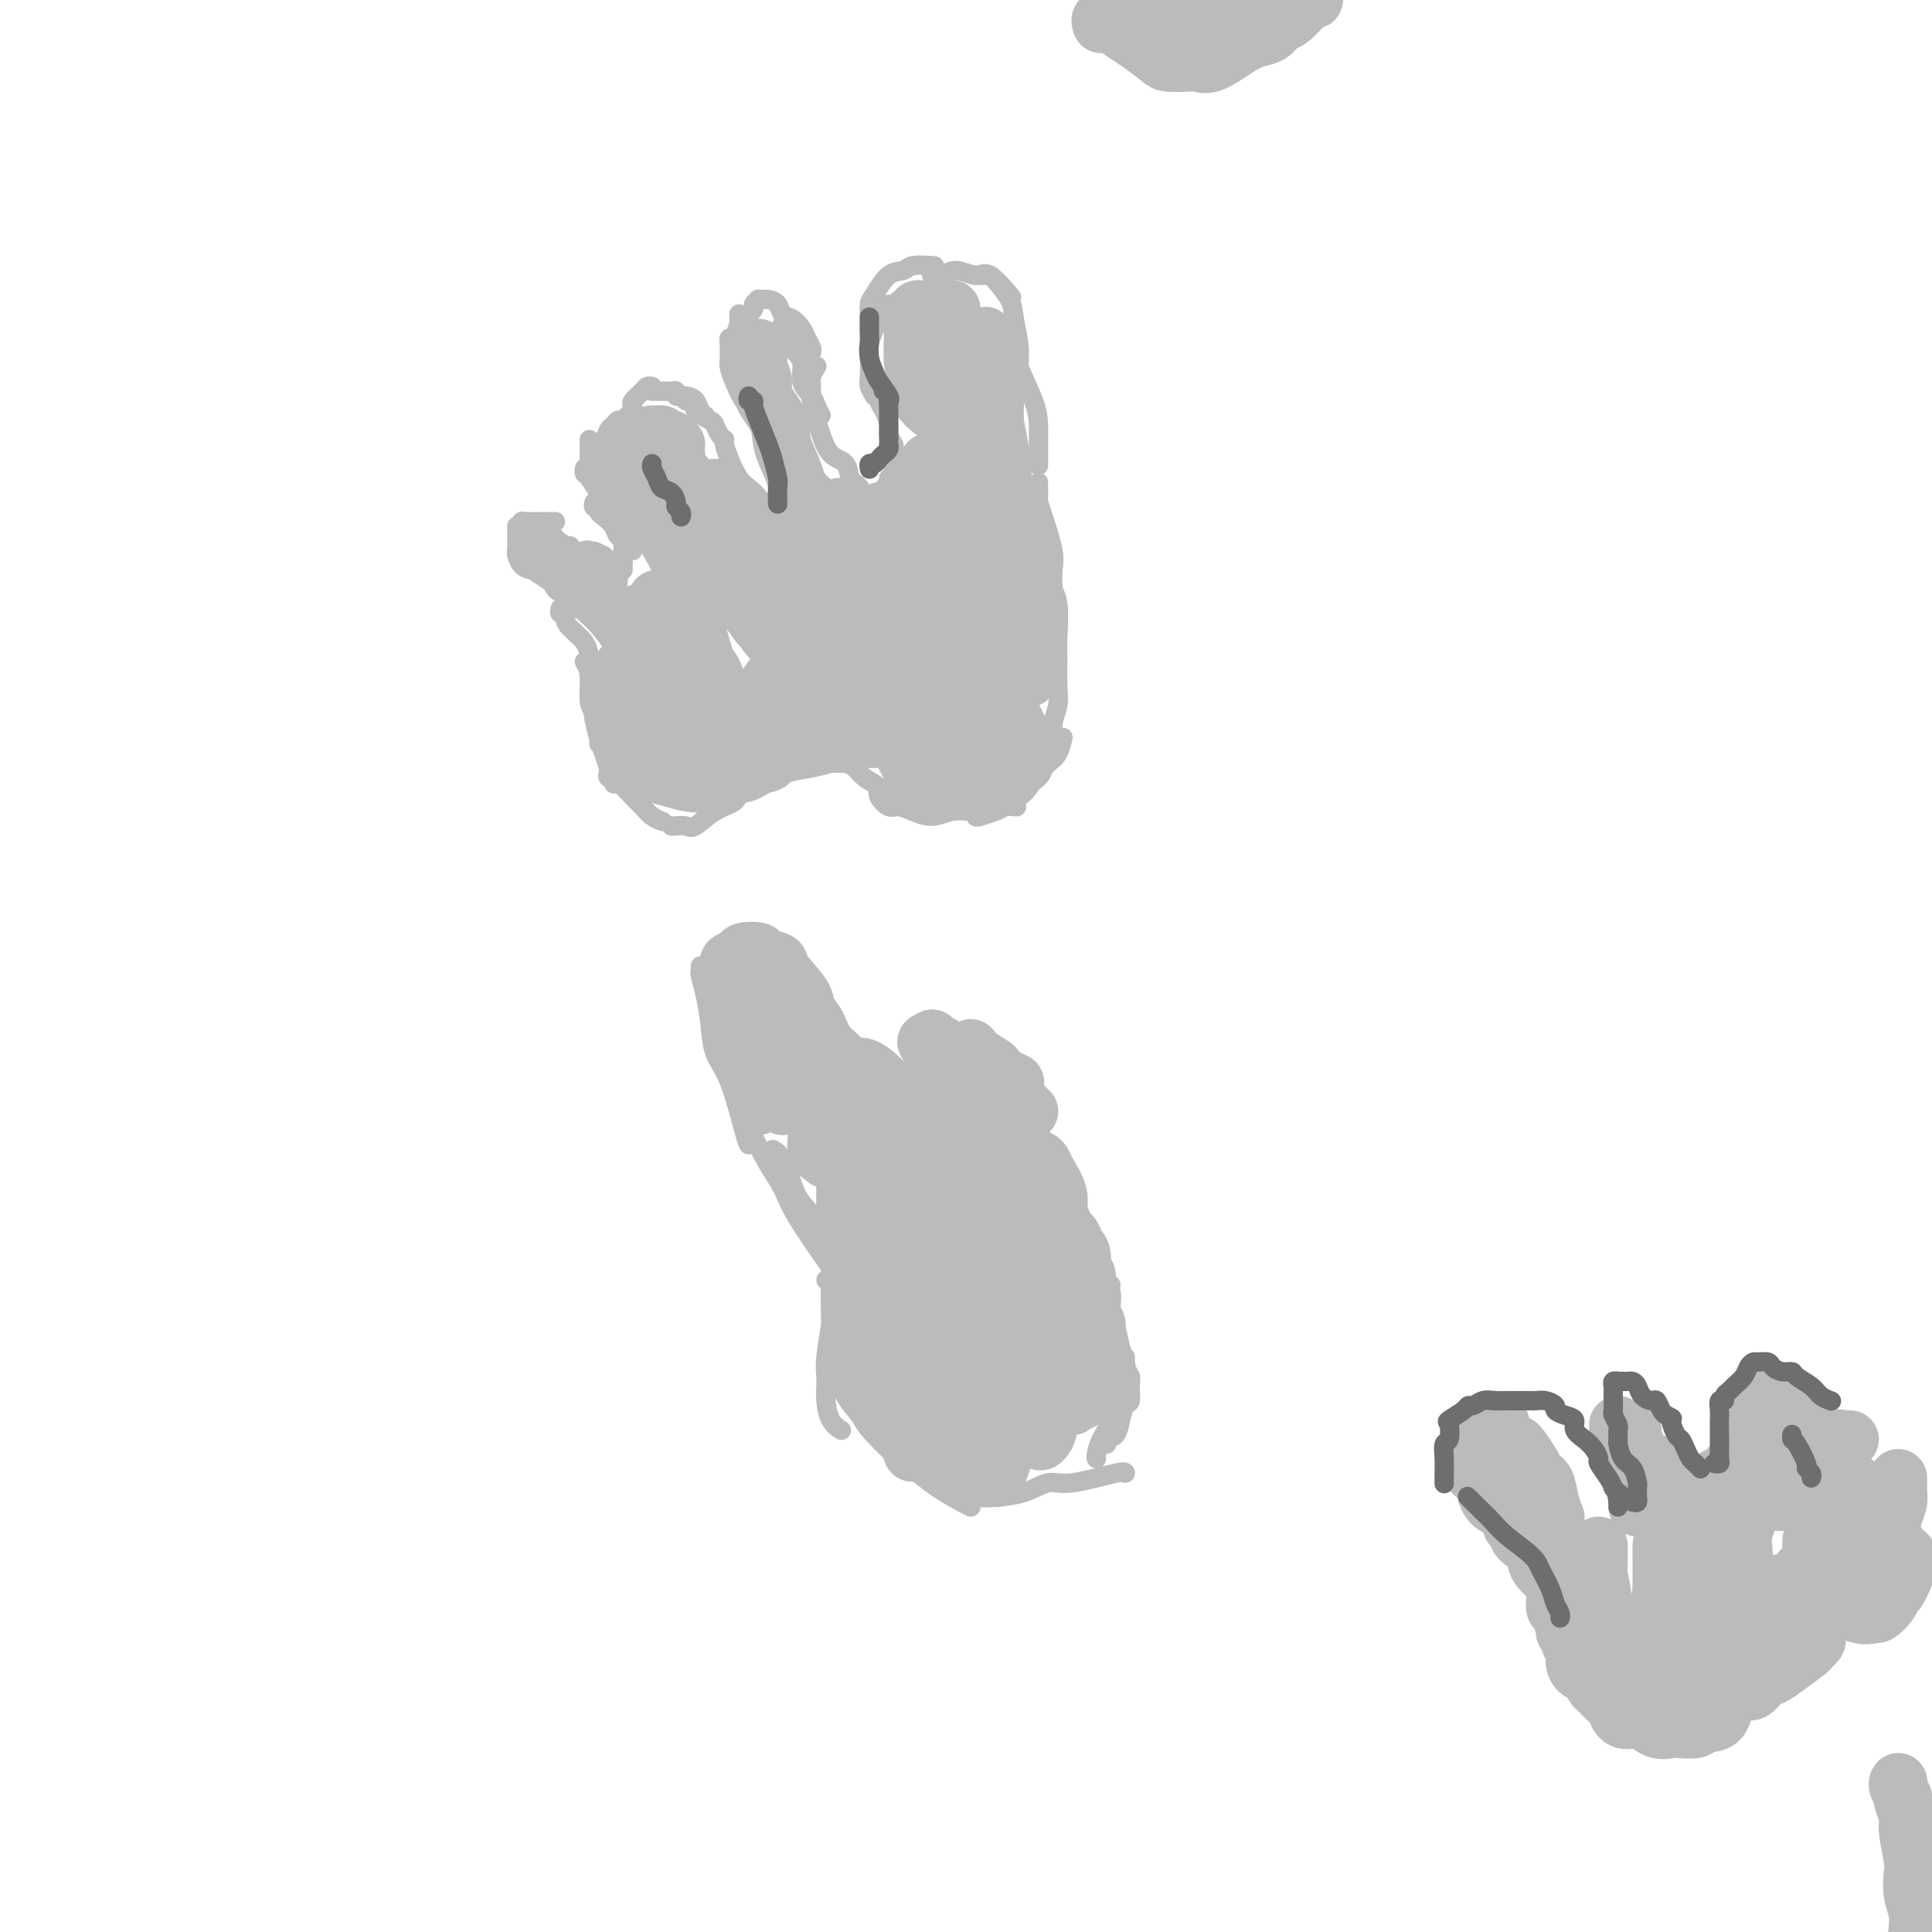 <svg viewBox='0 0 400 400' version='1.1' xmlns='http://www.w3.org/2000/svg' xmlns:xlink='http://www.w3.org/1999/xlink'><g fill='none' stroke='#BABBBB' stroke-width='4' stroke-linecap='round' stroke-linejoin='round'><path d='M180,103c-0.120,-0.032 -0.240,-0.064 0,0c0.240,0.064 0.839,0.224 1,0c0.161,-0.224 -0.115,-0.834 0,-1c0.115,-0.166 0.623,0.110 1,0c0.377,-0.110 0.623,-0.607 1,-1c0.377,-0.393 0.886,-0.680 1,-1c0.114,-0.320 -0.166,-0.671 0,-1c0.166,-0.329 0.778,-0.637 1,-1c0.222,-0.363 0.056,-0.783 0,-1c-0.056,-0.217 -0.000,-0.231 0,-1c0.000,-0.769 -0.055,-2.293 0,-3c0.055,-0.707 0.221,-0.597 0,-1c-0.221,-0.403 -0.830,-1.320 -1,-2c-0.170,-0.680 0.098,-1.125 0,-2c-0.098,-0.875 -0.562,-2.182 -1,-3c-0.438,-0.818 -0.849,-1.147 -1,-2c-0.151,-0.853 -0.041,-2.230 0,-3c0.041,-0.770 0.012,-0.934 0,-1c-0.012,-0.066 -0.006,-0.033 0,0'/><path d='M181,82c-0.419,-0.726 -0.837,-1.452 -1,-2c-0.163,-0.548 -0.069,-0.917 0,-2c0.069,-1.083 0.113,-2.882 0,-4c-0.113,-1.118 -0.384,-1.557 0,-3c0.384,-1.443 1.423,-3.889 2,-5c0.577,-1.111 0.691,-0.885 1,-1c0.309,-0.115 0.814,-0.569 1,-1c0.186,-0.431 0.053,-0.837 0,-1c-0.053,-0.163 -0.027,-0.081 0,0'/><path d='M180,68c0.012,-0.535 0.024,-1.071 0,-2c-0.024,-0.929 -0.084,-2.253 0,-3c0.084,-0.747 0.310,-0.918 1,-2c0.690,-1.082 1.842,-3.074 3,-4c1.158,-0.926 2.321,-0.784 3,-1c0.679,-0.216 0.875,-0.789 2,-1c1.125,-0.211 3.179,-0.060 4,0c0.821,0.060 0.411,0.030 0,0'/><path d='M193,57c0.044,0.011 0.088,0.022 0,0c-0.088,-0.022 -0.307,-0.076 0,0c0.307,0.076 1.141,0.284 2,0c0.859,-0.284 1.744,-1.060 3,-1c1.256,0.060 2.883,0.954 4,1c1.117,0.046 1.724,-0.757 3,0c1.276,0.757 3.222,3.073 4,4c0.778,0.927 0.389,0.463 0,0'/><path d='M202,57c0.740,0.004 1.479,0.007 2,0c0.521,-0.007 0.823,-0.026 1,0c0.177,0.026 0.228,0.095 1,1c0.772,0.905 2.263,2.646 3,4c0.737,1.354 0.720,2.321 1,4c0.280,1.679 0.859,4.068 1,6c0.141,1.932 -0.154,3.405 0,5c0.154,1.595 0.758,3.313 1,4c0.242,0.687 0.121,0.344 0,0'/><path d='M209,70c0.392,0.570 0.785,1.141 1,2c0.215,0.859 0.254,2.007 1,4c0.746,1.993 2.200,4.832 3,7c0.800,2.168 0.946,3.663 1,5c0.054,1.337 0.014,2.514 0,4c-0.014,1.486 -0.004,3.282 0,4c0.004,0.718 0.002,0.359 0,0'/><path d='M178,101c-0.782,-0.006 -1.564,-0.011 -2,0c-0.436,0.011 -0.526,0.039 -1,0c-0.474,-0.039 -1.331,-0.146 -2,0c-0.669,0.146 -1.150,0.543 -2,0c-0.850,-0.543 -2.070,-2.027 -3,-3c-0.930,-0.973 -1.569,-1.436 -2,-2c-0.431,-0.564 -0.655,-1.229 -1,-2c-0.345,-0.771 -0.813,-1.649 -1,-2c-0.187,-0.351 -0.094,-0.176 0,0'/><path d='M166,92c-0.218,-0.614 -0.437,-1.229 -1,-2c-0.563,-0.771 -1.471,-1.699 -2,-3c-0.529,-1.301 -0.678,-2.976 -1,-4c-0.322,-1.024 -0.818,-1.398 -1,-2c-0.182,-0.602 -0.049,-1.431 0,-2c0.049,-0.569 0.014,-0.877 0,-1c-0.014,-0.123 -0.007,-0.062 0,0'/><path d='M164,87c0.000,0.091 0.000,0.182 0,0c0.000,-0.182 0.000,-0.636 0,-1c-0.000,-0.364 0.000,-0.636 0,-1c0.000,-0.364 0.000,-0.818 0,-1c0.000,-0.182 0.000,-0.091 0,0'/><path d='M178,101c-0.319,-0.392 -0.639,-0.783 -1,-1c-0.361,-0.217 -0.765,-0.258 -1,-1c-0.235,-0.742 -0.301,-2.183 -1,-3c-0.699,-0.817 -2.029,-1.010 -3,-2c-0.971,-0.990 -1.582,-2.779 -2,-4c-0.418,-1.221 -0.644,-1.876 -1,-3c-0.356,-1.124 -0.841,-2.718 -1,-4c-0.159,-1.282 0.009,-2.251 0,-3c-0.009,-0.749 -0.195,-1.279 0,-2c0.195,-0.721 0.770,-1.635 1,-2c0.230,-0.365 0.115,-0.183 0,0'/><path d='M170,86c-0.374,-0.682 -0.748,-1.364 -1,-2c-0.252,-0.636 -0.382,-1.225 -1,-2c-0.618,-0.775 -1.725,-1.738 -2,-3c-0.275,-1.262 0.280,-2.825 0,-4c-0.280,-1.175 -1.395,-1.961 -2,-3c-0.605,-1.039 -0.698,-2.330 -1,-3c-0.302,-0.670 -0.812,-0.719 -1,-1c-0.188,-0.281 -0.054,-0.795 0,-1c0.054,-0.205 0.027,-0.103 0,0'/><path d='M168,73c0.095,-0.242 0.190,-0.484 0,-1c-0.190,-0.516 -0.666,-1.308 -1,-2c-0.334,-0.692 -0.526,-1.286 -1,-2c-0.474,-0.714 -1.231,-1.550 -2,-2c-0.769,-0.450 -1.550,-0.514 -2,-1c-0.450,-0.486 -0.570,-1.395 -1,-2c-0.430,-0.605 -1.171,-0.906 -2,-1c-0.829,-0.094 -1.746,0.021 -2,0c-0.254,-0.021 0.156,-0.177 0,0c-0.156,0.177 -0.877,0.687 -1,1c-0.123,0.313 0.351,0.431 0,1c-0.351,0.569 -1.529,1.591 -2,2c-0.471,0.409 -0.236,0.204 0,0'/><path d='M153,65c0.007,0.432 0.015,0.863 0,1c-0.015,0.137 -0.052,-0.021 0,0c0.052,0.021 0.193,0.220 0,1c-0.193,0.780 -0.720,2.139 -1,3c-0.280,0.861 -0.313,1.222 0,2c0.313,0.778 0.970,1.971 1,3c0.030,1.029 -0.569,1.892 0,3c0.569,1.108 2.305,2.459 3,3c0.695,0.541 0.347,0.270 0,0'/><path d='M152,70c-0.421,-0.034 -0.843,-0.068 -1,0c-0.157,0.068 -0.050,0.238 0,1c0.050,0.762 0.044,2.115 0,3c-0.044,0.885 -0.124,1.302 0,2c0.124,0.698 0.454,1.675 1,3c0.546,1.325 1.309,2.996 2,4c0.691,1.004 1.309,1.341 2,2c0.691,0.659 1.455,1.639 2,2c0.545,0.361 0.870,0.103 1,0c0.130,-0.103 0.065,-0.052 0,0'/><path d='M157,74c-0.001,-0.923 -0.001,-1.847 0,-2c0.001,-0.153 0.005,0.464 0,1c-0.005,0.536 -0.018,0.990 0,1c0.018,0.010 0.069,-0.422 0,1c-0.069,1.422 -0.256,4.700 0,7c0.256,2.300 0.955,3.621 2,5c1.045,1.379 2.438,2.814 3,4c0.562,1.186 0.295,2.122 1,3c0.705,0.878 2.382,1.698 3,2c0.618,0.302 0.177,0.086 0,0c-0.177,-0.086 -0.088,-0.043 0,0'/><path d='M154,75c-0.427,-0.103 -0.854,-0.205 -1,0c-0.146,0.205 -0.010,0.719 0,1c0.010,0.281 -0.107,0.329 0,1c0.107,0.671 0.438,1.966 1,3c0.562,1.034 1.356,1.808 2,3c0.644,1.192 1.140,2.803 2,4c0.860,1.197 2.086,1.981 3,3c0.914,1.019 1.515,2.274 2,3c0.485,0.726 0.853,0.922 1,1c0.147,0.078 0.074,0.039 0,0'/><path d='M159,76c0.056,0.204 0.112,0.407 0,1c-0.112,0.593 -0.390,1.574 0,3c0.390,1.426 1.450,3.296 2,5c0.550,1.704 0.591,3.240 1,5c0.409,1.760 1.187,3.743 2,5c0.813,1.257 1.661,1.788 2,2c0.339,0.212 0.170,0.106 0,0'/><path d='M160,88c-0.006,0.343 -0.013,0.686 0,1c0.013,0.314 0.045,0.597 0,1c-0.045,0.403 -0.166,0.924 0,2c0.166,1.076 0.619,2.705 1,4c0.381,1.295 0.690,2.254 1,3c0.310,0.746 0.622,1.278 1,2c0.378,0.722 0.822,1.635 1,2c0.178,0.365 0.089,0.183 0,0'/><path d='M161,92c-0.001,-0.066 -0.001,-0.131 0,0c0.001,0.131 0.004,0.459 0,1c-0.004,0.541 -0.015,1.294 0,2c0.015,0.706 0.057,1.366 0,2c-0.057,0.634 -0.211,1.242 0,2c0.211,0.758 0.788,1.666 1,2c0.212,0.334 0.061,0.096 0,0c-0.061,-0.096 -0.030,-0.048 0,0'/><path d='M159,104c-0.296,-0.017 -0.593,-0.033 -1,0c-0.407,0.033 -0.925,0.116 -1,0c-0.075,-0.116 0.291,-0.430 0,-1c-0.291,-0.570 -1.241,-1.396 -2,-2c-0.759,-0.604 -1.328,-0.985 -2,-2c-0.672,-1.015 -1.448,-2.664 -2,-4c-0.552,-1.336 -0.879,-2.360 -1,-3c-0.121,-0.640 -0.034,-0.897 0,-1c0.034,-0.103 0.017,-0.051 0,0'/><path d='M150,91c-0.315,-0.215 -0.630,-0.429 -1,-1c-0.370,-0.571 -0.796,-1.498 -1,-2c-0.204,-0.502 -0.188,-0.579 -1,-1c-0.812,-0.421 -2.452,-1.185 -3,-2c-0.548,-0.815 -0.002,-1.682 0,-2c0.002,-0.318 -0.538,-0.085 -1,0c-0.462,0.085 -0.846,0.024 -1,0c-0.154,-0.024 -0.077,-0.012 0,0'/><path d='M146,86c-0.353,-0.229 -0.707,-0.457 -1,-1c-0.293,-0.543 -0.527,-1.399 -1,-2c-0.473,-0.601 -1.187,-0.946 -2,-1c-0.813,-0.054 -1.727,0.182 -2,0c-0.273,-0.182 0.095,-0.781 0,-1c-0.095,-0.219 -0.652,-0.059 -1,0c-0.348,0.059 -0.485,0.016 -1,0c-0.515,-0.016 -1.408,-0.004 -2,0c-0.592,0.004 -0.883,0.001 -1,0c-0.117,-0.001 -0.058,-0.001 0,0'/><path d='M135,80c-0.370,-0.059 -0.740,-0.117 -1,0c-0.260,0.117 -0.409,0.410 -1,1c-0.591,0.590 -1.622,1.478 -2,2c-0.378,0.522 -0.102,0.679 0,1c0.102,0.321 0.029,0.806 0,1c-0.029,0.194 -0.015,0.097 0,0'/><path d='M131,86c-0.333,-0.120 -0.667,-0.240 -1,0c-0.333,0.240 -0.666,0.841 -1,1c-0.334,0.159 -0.671,-0.126 -1,0c-0.329,0.126 -0.652,0.661 -1,1c-0.348,0.339 -0.720,0.483 -1,1c-0.280,0.517 -0.467,1.407 -1,2c-0.533,0.593 -1.413,0.891 -2,1c-0.587,0.109 -0.882,0.031 -1,0c-0.118,-0.031 -0.059,-0.016 0,0'/><path d='M122,91c0.000,0.418 0.000,0.837 0,1c0.000,0.163 0.000,0.071 0,0c-0.000,-0.071 -0.000,-0.120 0,0c0.000,0.120 0.000,0.411 0,1c0.000,0.589 -0.000,1.478 0,2c0.000,0.522 0.000,0.679 0,1c0.000,0.321 0.000,0.806 0,1c0.000,0.194 0.000,0.097 0,0'/><path d='M121,97c-0.065,0.387 -0.130,0.775 0,1c0.130,0.225 0.455,0.288 1,1c0.545,0.712 1.309,2.072 2,3c0.691,0.928 1.309,1.424 2,2c0.691,0.576 1.455,1.232 2,2c0.545,0.768 0.870,1.648 1,2c0.130,0.352 0.065,0.176 0,0'/><path d='M123,104c-0.117,0.448 -0.235,0.896 0,1c0.235,0.104 0.821,-0.137 1,0c0.179,0.137 -0.051,0.653 0,1c0.051,0.347 0.381,0.527 1,1c0.619,0.473 1.525,1.241 2,2c0.475,0.759 0.520,1.510 1,2c0.480,0.490 1.397,0.719 2,1c0.603,0.281 0.893,0.614 1,1c0.107,0.386 0.031,0.825 0,1c-0.031,0.175 -0.015,0.088 0,0'/><path d='M129,112c0.000,0.303 0.000,0.606 0,1c0.000,0.394 0.000,0.879 0,1c0.000,0.121 0.000,-0.122 0,0c-0.000,0.122 0.000,0.607 0,1c0.000,0.393 0.000,0.693 0,1c0.000,0.307 0.000,0.621 0,1c0.000,0.379 0.000,0.823 0,1c0.000,0.177 0.000,0.089 0,0'/><path d='M127,117c0.087,-0.455 0.174,-0.910 0,-1c-0.174,-0.090 -0.609,0.186 -1,0c-0.391,-0.186 -0.738,-0.833 -1,-1c-0.262,-0.167 -0.438,0.148 -1,0c-0.562,-0.148 -1.510,-0.758 -2,-1c-0.490,-0.242 -0.523,-0.116 -1,0c-0.477,0.116 -1.398,0.224 -2,0c-0.602,-0.224 -0.886,-0.778 -1,-1c-0.114,-0.222 -0.057,-0.111 0,0'/><path d='M115,108c-0.423,0.002 -0.845,0.004 -1,0c-0.155,-0.004 -0.041,-0.015 -1,0c-0.959,0.015 -2.989,0.056 -4,0c-1.011,-0.056 -1.003,-0.207 -1,0c0.003,0.207 0.001,0.774 0,1c-0.001,0.226 -0.000,0.113 0,0'/><path d='M107,109c-0.000,-0.068 -0.001,-0.135 0,0c0.001,0.135 0.002,0.474 0,1c-0.002,0.526 -0.008,1.241 0,2c0.008,0.759 0.030,1.562 0,2c-0.030,0.438 -0.113,0.510 0,1c0.113,0.490 0.422,1.400 1,2c0.578,0.600 1.425,0.892 2,1c0.575,0.108 0.879,0.031 1,0c0.121,-0.031 0.061,-0.015 0,0'/><path d='M107,114c0.387,0.214 0.774,0.428 1,1c0.226,0.572 0.292,1.502 1,2c0.708,0.498 2.057,0.564 3,1c0.943,0.436 1.480,1.240 2,2c0.520,0.760 1.025,1.474 2,2c0.975,0.526 2.422,0.865 3,1c0.578,0.135 0.289,0.068 0,0'/><path d='M114,118c-0.059,0.099 -0.117,0.198 0,1c0.117,0.802 0.410,2.306 1,3c0.590,0.694 1.478,0.578 2,1c0.522,0.422 0.679,1.383 1,2c0.321,0.617 0.806,0.891 1,1c0.194,0.109 0.097,0.055 0,0'/><path d='M137,95c-0.195,0.006 -0.389,0.013 0,1c0.389,0.987 1.362,2.955 2,4c0.638,1.045 0.942,1.167 1,2c0.058,0.833 -0.129,2.378 0,3c0.129,0.622 0.573,0.321 1,1c0.427,0.679 0.836,2.337 1,3c0.164,0.663 0.082,0.332 0,0'/><path d='M116,126c-0.115,0.442 -0.231,0.883 0,1c0.231,0.117 0.808,-0.091 1,0c0.192,0.091 -0.001,0.482 0,1c0.001,0.518 0.196,1.162 1,2c0.804,0.838 2.215,1.871 3,3c0.785,1.129 0.942,2.354 1,3c0.058,0.646 0.016,0.712 0,1c-0.016,0.288 -0.004,0.796 0,1c0.004,0.204 0.002,0.102 0,0'/><path d='M121,137c0.445,0.754 0.890,1.509 1,3c0.110,1.491 -0.114,3.720 0,5c0.114,1.280 0.567,1.611 1,3c0.433,1.389 0.847,3.835 1,5c0.153,1.165 0.044,1.047 0,1c-0.044,-0.047 -0.022,-0.024 0,0'/><path d='M123,148c-0.089,0.043 -0.178,0.085 0,1c0.178,0.915 0.622,2.701 1,4c0.378,1.299 0.689,2.111 1,3c0.311,0.889 0.622,1.855 1,3c0.378,1.145 0.822,2.470 1,3c0.178,0.530 0.089,0.265 0,0'/><path d='M126,160c-0.149,0.388 -0.297,0.776 0,1c0.297,0.224 1.040,0.284 2,1c0.960,0.716 2.139,2.087 3,3c0.861,0.913 1.406,1.368 2,2c0.594,0.632 1.237,1.439 2,2c0.763,0.561 1.647,0.874 2,1c0.353,0.126 0.177,0.063 0,0'/><path d='M139,171c0.232,0.021 0.465,0.042 1,0c0.535,-0.042 1.373,-0.148 2,0c0.627,0.148 1.044,0.551 2,0c0.956,-0.551 2.452,-2.055 4,-3c1.548,-0.945 3.147,-1.331 4,-2c0.853,-0.669 0.958,-1.620 1,-2c0.042,-0.380 0.021,-0.190 0,0'/><path d='M152,164c0.229,-0.358 0.458,-0.716 1,-1c0.542,-0.284 1.396,-0.493 2,-1c0.604,-0.507 0.957,-1.313 2,-2c1.043,-0.687 2.774,-1.256 4,-2c1.226,-0.744 1.945,-1.662 3,-2c1.055,-0.338 2.444,-0.097 3,0c0.556,0.097 0.278,0.048 0,0'/><path d='M127,159c0.237,0.182 0.475,0.363 1,1c0.525,0.637 1.338,1.729 2,2c0.662,0.271 1.175,-0.279 2,0c0.825,0.279 1.964,1.389 3,2c1.036,0.611 1.969,0.725 3,1c1.031,0.275 2.161,0.711 4,1c1.839,0.289 4.388,0.431 6,0c1.612,-0.431 2.288,-1.435 3,-2c0.712,-0.565 1.461,-0.691 2,-1c0.539,-0.309 0.868,-0.803 1,-1c0.132,-0.197 0.066,-0.099 0,0'/><path d='M149,163c-0.070,0.419 -0.140,0.839 0,1c0.140,0.161 0.490,0.065 1,0c0.510,-0.065 1.181,-0.097 2,0c0.819,0.097 1.786,0.324 3,0c1.214,-0.324 2.676,-1.197 4,-2c1.324,-0.803 2.509,-1.535 4,-2c1.491,-0.465 3.286,-0.664 5,-1c1.714,-0.336 3.347,-0.810 4,-1c0.653,-0.190 0.327,-0.095 0,0'/><path d='M173,158c0.359,0.017 0.718,0.034 1,0c0.282,-0.034 0.488,-0.118 1,0c0.512,0.118 1.332,0.438 2,1c0.668,0.562 1.185,1.366 2,2c0.815,0.634 1.930,1.098 3,2c1.070,0.902 2.096,2.243 3,3c0.904,0.757 1.687,0.931 2,1c0.313,0.069 0.157,0.035 0,0'/><path d='M182,163c-0.183,0.613 -0.367,1.227 0,2c0.367,0.773 1.283,1.706 2,2c0.717,0.294 1.234,-0.051 2,0c0.766,0.051 1.781,0.498 3,1c1.219,0.502 2.642,1.059 4,1c1.358,-0.059 2.652,-0.734 4,-1c1.348,-0.266 2.751,-0.124 4,0c1.249,0.124 2.345,0.229 3,0c0.655,-0.229 0.869,-0.792 2,-1c1.131,-0.208 3.180,-0.059 4,0c0.820,0.059 0.410,0.030 0,0'/><path d='M202,168c-0.033,0.397 -0.066,0.794 0,1c0.066,0.206 0.230,0.222 1,0c0.770,-0.222 2.146,-0.682 3,-1c0.854,-0.318 1.187,-0.494 2,-1c0.813,-0.506 2.105,-1.341 3,-2c0.895,-0.659 1.392,-1.140 2,-2c0.608,-0.860 1.326,-2.098 2,-3c0.674,-0.902 1.304,-1.469 2,-2c0.696,-0.531 1.457,-1.028 2,-2c0.543,-0.972 0.870,-2.421 1,-3c0.130,-0.579 0.065,-0.290 0,0'/><path d='M216,159c0.455,-0.375 0.910,-0.750 1,-1c0.090,-0.250 -0.186,-0.375 0,-1c0.186,-0.625 0.835,-1.748 1,-3c0.165,-1.252 -0.152,-2.632 0,-4c0.152,-1.368 0.774,-2.725 1,-4c0.226,-1.275 0.055,-2.467 0,-4c-0.055,-1.533 0.006,-3.406 0,-5c-0.006,-1.594 -0.079,-2.908 0,-5c0.079,-2.092 0.310,-4.963 0,-7c-0.310,-2.037 -1.160,-3.241 -2,-5c-0.840,-1.759 -1.668,-4.074 -2,-5c-0.332,-0.926 -0.166,-0.463 0,0'/><path d='M218,128c0.014,-2.154 0.028,-4.308 0,-6c-0.028,-1.692 -0.099,-2.923 0,-4c0.099,-1.077 0.367,-2.000 0,-4c-0.367,-2.000 -1.368,-5.077 -2,-7c-0.632,-1.923 -0.895,-2.692 -1,-3c-0.105,-0.308 -0.053,-0.154 0,0'/><path d='M215,119c0.000,-0.041 0.000,-0.081 0,-1c0.000,-0.919 -0.000,-2.716 0,-5c0.000,-2.284 0.000,-5.056 0,-7c-0.000,-1.944 0.000,-3.062 0,-4c0.000,-0.938 0.000,-1.697 0,-2c0.000,-0.303 0.000,-0.152 0,0'/><path d='M162,196c-0.013,0.471 -0.027,0.942 0,1c0.027,0.058 0.094,-0.298 0,0c-0.094,0.298 -0.349,1.250 0,3c0.349,1.750 1.301,4.298 2,6c0.699,1.702 1.144,2.558 2,4c0.856,1.442 2.125,3.469 3,5c0.875,1.531 1.358,2.565 2,4c0.642,1.435 1.442,3.271 2,5c0.558,1.729 0.874,3.351 1,4c0.126,0.649 0.063,0.324 0,0'/><path d='M157,197c-0.657,0.042 -1.315,0.085 -2,0c-0.685,-0.085 -1.399,-0.296 -2,0c-0.601,0.296 -1.089,1.099 -2,2c-0.911,0.901 -2.244,1.901 -3,3c-0.756,1.099 -0.934,2.296 -1,3c-0.066,0.704 -0.019,0.915 0,1c0.019,0.085 0.009,0.042 0,0'/><path d='M145,200c0.023,0.393 0.046,0.786 0,1c-0.046,0.214 -0.161,0.249 0,1c0.161,0.751 0.600,2.218 1,4c0.400,1.782 0.762,3.879 1,6c0.238,2.121 0.351,4.267 1,6c0.649,1.733 1.834,3.052 3,6c1.166,2.948 2.314,7.524 3,10c0.686,2.476 0.910,2.850 1,3c0.090,0.150 0.045,0.075 0,0'/><path d='M149,214c-0.013,0.497 -0.025,0.994 0,1c0.025,0.006 0.088,-0.480 0,0c-0.088,0.480 -0.326,1.927 0,3c0.326,1.073 1.218,1.773 2,3c0.782,1.227 1.455,2.980 2,5c0.545,2.020 0.963,4.308 2,7c1.037,2.692 2.692,5.788 4,8c1.308,2.212 2.268,3.541 3,5c0.732,1.459 1.236,3.047 3,6c1.764,2.953 4.790,7.272 6,9c1.210,1.728 0.605,0.864 0,0'/><path d='M160,238c0.652,0.371 1.305,0.741 2,2c0.695,1.259 1.434,3.406 2,5c0.566,1.594 0.961,2.634 2,4c1.039,1.366 2.722,3.057 4,5c1.278,1.943 2.152,4.139 3,6c0.848,1.861 1.671,3.389 2,4c0.329,0.611 0.165,0.306 0,0'/><path d='M171,265c0.420,0.276 0.841,0.552 1,1c0.159,0.448 0.057,1.068 0,2c-0.057,0.932 -0.068,2.174 0,3c0.068,0.826 0.214,1.234 0,3c-0.214,1.766 -0.788,4.889 -1,7c-0.212,2.111 -0.064,3.210 0,4c0.064,0.790 0.042,1.270 0,2c-0.042,0.730 -0.104,1.711 0,3c0.104,1.289 0.374,2.885 1,4c0.626,1.115 1.607,1.747 2,2c0.393,0.253 0.196,0.126 0,0'/><path d='M173,276c0.003,-0.074 0.005,-0.148 0,0c-0.005,0.148 -0.019,0.519 0,1c0.019,0.481 0.070,1.073 0,2c-0.070,0.927 -0.262,2.188 0,4c0.262,1.812 0.979,4.175 2,6c1.021,1.825 2.347,3.110 3,4c0.653,0.890 0.633,1.383 2,3c1.367,1.617 4.121,4.356 6,6c1.879,1.644 2.882,2.192 4,3c1.118,0.808 2.351,1.876 4,3c1.649,1.124 3.713,2.303 5,3c1.287,0.697 1.796,0.914 2,1c0.204,0.086 0.102,0.043 0,0'/><path d='M193,307c0.749,-0.197 1.497,-0.394 2,0c0.503,0.394 0.760,1.380 2,2c1.240,0.620 3.463,0.876 5,1c1.537,0.124 2.387,0.117 4,0c1.613,-0.117 3.987,-0.343 6,-1c2.013,-0.657 3.664,-1.745 5,-2c1.336,-0.255 2.358,0.323 5,0c2.642,-0.323 6.904,-1.549 9,-2c2.096,-0.451 2.028,-0.129 2,0c-0.028,0.129 -0.014,0.064 0,0'/><path d='M175,226c-0.145,0.381 -0.289,0.762 0,1c0.289,0.238 1.012,0.331 2,1c0.988,0.669 2.242,1.912 3,3c0.758,1.088 1.020,2.021 2,3c0.980,0.979 2.676,2.003 4,3c1.324,0.997 2.275,1.966 4,3c1.725,1.034 4.225,2.133 6,3c1.775,0.867 2.824,1.503 4,2c1.176,0.497 2.479,0.856 3,1c0.521,0.144 0.261,0.072 0,0'/><path d='M196,244c0.074,0.325 0.148,0.650 1,1c0.852,0.350 2.483,0.724 4,1c1.517,0.276 2.919,0.454 4,1c1.081,0.546 1.839,1.460 3,2c1.161,0.540 2.724,0.705 4,1c1.276,0.295 2.265,0.720 4,2c1.735,1.280 4.216,3.415 6,5c1.784,1.585 2.870,2.621 4,4c1.130,1.379 2.304,3.102 3,4c0.696,0.898 0.913,0.971 1,1c0.087,0.029 0.043,0.015 0,0'/><path d='M215,255c-0.110,0.010 -0.219,0.019 0,0c0.219,-0.019 0.768,-0.067 1,0c0.232,0.067 0.149,0.248 1,1c0.851,0.752 2.638,2.076 4,3c1.362,0.924 2.301,1.447 3,2c0.699,0.553 1.158,1.135 2,3c0.842,1.865 2.068,5.014 3,7c0.932,1.986 1.570,2.809 2,4c0.430,1.191 0.651,2.750 1,4c0.349,1.250 0.825,2.191 1,3c0.175,0.809 0.047,1.487 0,2c-0.047,0.513 -0.013,0.861 0,1c0.013,0.139 0.007,0.070 0,0'/><path d='M233,281c-0.115,0.656 -0.230,1.312 0,2c0.230,0.688 0.805,1.408 1,2c0.195,0.592 0.012,1.055 0,2c-0.012,0.945 0.148,2.371 0,3c-0.148,0.629 -0.605,0.459 -1,1c-0.395,0.541 -0.729,1.791 -1,3c-0.271,1.209 -0.479,2.376 -1,3c-0.521,0.624 -1.356,0.703 -2,1c-0.644,0.297 -1.096,0.811 -1,1c0.096,0.189 0.742,0.054 1,0c0.258,-0.054 0.129,-0.027 0,0'/><path d='M234,285c-0.408,-0.100 -0.815,-0.201 -1,0c-0.185,0.201 -0.147,0.703 0,1c0.147,0.297 0.404,0.387 0,1c-0.404,0.613 -1.467,1.747 -2,3c-0.533,1.253 -0.535,2.623 -1,4c-0.465,1.377 -1.393,2.761 -2,4c-0.607,1.239 -0.894,2.334 -1,3c-0.106,0.666 -0.030,0.905 0,1c0.030,0.095 0.015,0.048 0,0'/><path d='M149,208c0.414,1.287 0.828,2.575 1,4c0.172,1.425 0.101,2.989 0,4c-0.101,1.011 -0.234,1.469 0,2c0.234,0.531 0.833,1.135 1,1c0.167,-0.135 -0.099,-1.009 0,-2c0.099,-0.991 0.562,-2.099 1,-3c0.438,-0.901 0.849,-1.594 1,-3c0.151,-1.406 0.040,-3.526 0,-5c-0.040,-1.474 -0.011,-2.303 0,-3c0.011,-0.697 0.003,-1.261 0,-1c-0.003,0.261 -0.002,1.346 0,2c0.002,0.654 0.004,0.878 0,2c-0.004,1.122 -0.015,3.141 0,5c0.015,1.859 0.057,3.556 0,5c-0.057,1.444 -0.211,2.634 0,3c0.211,0.366 0.788,-0.094 1,0c0.212,0.094 0.061,0.741 0,1c-0.061,0.259 -0.030,0.129 0,0'/></g>
<g fill='none' stroke='#BABBBB' stroke-width='12' stroke-linecap='round' stroke-linejoin='round'><path d='M158,211c-0.423,-0.564 -0.845,-1.128 -1,-1c-0.155,0.128 -0.042,0.949 0,2c0.042,1.051 0.011,2.334 0,4c-0.011,1.666 -0.004,3.717 0,6c0.004,2.283 0.005,4.799 0,6c-0.005,1.201 -0.015,1.087 0,1c0.015,-0.087 0.057,-0.147 0,-1c-0.057,-0.853 -0.211,-2.498 0,-4c0.211,-1.502 0.789,-2.860 1,-4c0.211,-1.140 0.057,-2.062 0,-3c-0.057,-0.938 -0.016,-1.892 0,-3c0.016,-1.108 0.006,-2.369 0,-3c-0.006,-0.631 -0.008,-0.633 0,-1c0.008,-0.367 0.027,-1.098 0,-1c-0.027,0.098 -0.099,1.024 0,2c0.099,0.976 0.370,2.003 1,4c0.630,1.997 1.619,4.965 2,7c0.381,2.035 0.153,3.137 0,4c-0.153,0.863 -0.230,1.489 0,2c0.230,0.511 0.769,0.908 1,1c0.231,0.092 0.156,-0.122 0,-1c-0.156,-0.878 -0.393,-2.420 0,-4c0.393,-1.580 1.414,-3.197 2,-4c0.586,-0.803 0.735,-0.792 1,-1c0.265,-0.208 0.646,-0.636 1,0c0.354,0.636 0.683,2.335 1,4c0.317,1.665 0.624,3.294 1,5c0.376,1.706 0.822,3.487 1,5c0.178,1.513 0.089,2.756 0,4'/><path d='M169,237c0.466,2.527 0.632,1.844 1,2c0.368,0.156 0.940,1.151 1,1c0.060,-0.151 -0.390,-1.447 0,-3c0.390,-1.553 1.622,-3.364 2,-4c0.378,-0.636 -0.096,-0.096 0,-1c0.096,-0.904 0.761,-3.250 1,-4c0.239,-0.750 0.050,0.098 0,1c-0.050,0.902 0.039,1.860 0,3c-0.039,1.140 -0.207,2.462 0,4c0.207,1.538 0.790,3.294 1,5c0.210,1.706 0.049,3.364 0,5c-0.049,1.636 0.014,3.252 0,4c-0.014,0.748 -0.105,0.628 0,0c0.105,-0.628 0.406,-1.763 1,-3c0.594,-1.237 1.482,-2.577 2,-4c0.518,-1.423 0.668,-2.928 1,-4c0.332,-1.072 0.846,-1.712 1,-2c0.154,-0.288 -0.054,-0.225 0,0c0.054,0.225 0.368,0.611 0,3c-0.368,2.389 -1.419,6.781 -2,10c-0.581,3.219 -0.692,5.267 -1,7c-0.308,1.733 -0.813,3.152 -1,6c-0.187,2.848 -0.057,7.125 0,9c0.057,1.875 0.042,1.348 0,1c-0.042,-0.348 -0.110,-0.517 0,-1c0.110,-0.483 0.397,-1.278 1,-3c0.603,-1.722 1.523,-4.369 2,-6c0.477,-1.631 0.513,-2.247 1,-4c0.487,-1.753 1.425,-4.644 2,-6c0.575,-1.356 0.788,-1.178 1,-1'/><path d='M183,252c1.188,-2.924 0.658,-0.236 0,3c-0.658,3.236 -1.445,7.018 -2,10c-0.555,2.982 -0.879,5.164 -1,7c-0.121,1.836 -0.040,3.325 0,5c0.040,1.675 0.037,3.536 0,5c-0.037,1.464 -0.110,2.532 0,3c0.110,0.468 0.401,0.335 1,-1c0.599,-1.335 1.505,-3.874 2,-6c0.495,-2.126 0.577,-3.841 1,-6c0.423,-2.159 1.186,-4.763 2,-7c0.814,-2.237 1.681,-4.107 2,-6c0.319,-1.893 0.092,-3.809 0,-4c-0.092,-0.191 -0.049,1.344 0,2c0.049,0.656 0.104,0.432 0,2c-0.104,1.568 -0.365,4.926 -1,7c-0.635,2.074 -1.642,2.863 -2,6c-0.358,3.137 -0.066,8.623 0,12c0.066,3.377 -0.095,4.644 0,6c0.095,1.356 0.445,2.800 1,4c0.555,1.200 1.314,2.157 2,1c0.686,-1.157 1.298,-4.427 2,-7c0.702,-2.573 1.495,-4.447 2,-7c0.505,-2.553 0.721,-5.784 1,-9c0.279,-3.216 0.620,-6.416 1,-9c0.380,-2.584 0.798,-4.552 1,-6c0.202,-1.448 0.187,-2.375 0,-2c-0.187,0.375 -0.547,2.054 -1,4c-0.453,1.946 -0.998,4.161 -2,8c-1.002,3.839 -2.462,9.303 -3,13c-0.538,3.697 -0.154,5.628 0,8c0.154,2.372 0.077,5.186 0,8'/><path d='M189,296c-0.819,6.865 0.133,4.529 1,4c0.867,-0.529 1.648,0.750 2,1c0.352,0.250 0.273,-0.529 1,-3c0.727,-2.471 2.258,-6.634 3,-10c0.742,-3.366 0.694,-5.936 1,-9c0.306,-3.064 0.966,-6.621 2,-11c1.034,-4.379 2.441,-9.580 3,-12c0.559,-2.420 0.269,-2.059 0,-2c-0.269,0.059 -0.518,-0.184 -1,1c-0.482,1.184 -1.199,3.794 -2,7c-0.801,3.206 -1.687,7.007 -2,10c-0.313,2.993 -0.053,5.178 0,9c0.053,3.822 -0.099,9.281 0,13c0.099,3.719 0.451,5.699 1,7c0.549,1.301 1.294,1.922 2,2c0.706,0.078 1.373,-0.386 2,-2c0.627,-1.614 1.215,-4.378 2,-7c0.785,-2.622 1.767,-5.103 2,-8c0.233,-2.897 -0.284,-6.209 0,-9c0.284,-2.791 1.368,-5.062 2,-7c0.632,-1.938 0.810,-3.542 1,-4c0.190,-0.458 0.391,0.229 0,2c-0.391,1.771 -1.373,4.627 -2,7c-0.627,2.373 -0.898,4.265 -1,8c-0.102,3.735 -0.036,9.313 0,13c0.036,3.687 0.040,5.483 0,7c-0.040,1.517 -0.124,2.755 0,3c0.124,0.245 0.456,-0.501 1,-2c0.544,-1.499 1.300,-3.750 2,-6c0.700,-2.250 1.343,-4.500 2,-8c0.657,-3.500 1.329,-8.250 2,-13'/><path d='M213,277c1.308,-5.403 1.079,-4.411 1,-5c-0.079,-0.589 -0.008,-2.759 0,-3c0.008,-0.241 -0.047,1.445 0,3c0.047,1.555 0.198,2.978 0,5c-0.198,2.022 -0.744,4.644 -1,7c-0.256,2.356 -0.223,4.445 0,6c0.223,1.555 0.636,2.574 1,4c0.364,1.426 0.680,3.258 1,4c0.320,0.742 0.644,0.395 1,0c0.356,-0.395 0.743,-0.838 1,-2c0.257,-1.162 0.385,-3.041 1,-5c0.615,-1.959 1.719,-3.996 2,-5c0.281,-1.004 -0.261,-0.974 0,-1c0.261,-0.026 1.324,-0.108 2,0c0.676,0.108 0.966,0.408 1,1c0.034,0.592 -0.187,1.478 0,2c0.187,0.522 0.781,0.679 1,1c0.219,0.321 0.063,0.806 0,1c-0.063,0.194 -0.031,0.097 0,0'/><path d='M193,67c-0.226,-0.454 -0.453,-0.907 -1,-1c-0.547,-0.093 -1.415,0.176 -2,0c-0.585,-0.176 -0.886,-0.797 -1,-1c-0.114,-0.203 -0.041,0.012 0,1c0.041,0.988 0.049,2.748 0,4c-0.049,1.252 -0.154,1.998 0,4c0.154,2.002 0.567,5.262 1,7c0.433,1.738 0.887,1.953 1,2c0.113,0.047 -0.114,-0.073 0,0c0.114,0.073 0.568,0.339 1,0c0.432,-0.339 0.841,-1.284 1,-2c0.159,-0.716 0.068,-1.202 0,-3c-0.068,-1.798 -0.113,-4.908 0,-7c0.113,-2.092 0.384,-3.166 0,-4c-0.384,-0.834 -1.424,-1.428 -2,-2c-0.576,-0.572 -0.687,-1.121 -1,-1c-0.313,0.121 -0.828,0.914 -1,2c-0.172,1.086 -0.001,2.466 0,4c0.001,1.534 -0.170,3.221 0,5c0.170,1.779 0.679,3.649 1,5c0.321,1.351 0.454,2.183 1,3c0.546,0.817 1.505,1.618 2,2c0.495,0.382 0.525,0.343 1,0c0.475,-0.343 1.395,-0.991 2,-2c0.605,-1.009 0.894,-2.380 1,-4c0.106,-1.620 0.028,-3.489 0,-5c-0.028,-1.511 -0.008,-2.665 0,-4c0.008,-1.335 0.002,-2.853 0,-4c-0.002,-1.147 -0.001,-1.924 0,-2c0.001,-0.076 0.000,0.550 0,1c-0.000,0.450 -0.000,0.725 0,1'/><path d='M197,66c-0.032,-0.901 -0.111,3.346 0,6c0.111,2.654 0.412,3.716 1,6c0.588,2.284 1.464,5.792 2,8c0.536,2.208 0.732,3.118 1,4c0.268,0.882 0.608,1.737 1,2c0.392,0.263 0.837,-0.066 1,0c0.163,0.066 0.042,0.527 0,0c-0.042,-0.527 -0.007,-2.043 0,-4c0.007,-1.957 -0.013,-4.355 0,-6c0.013,-1.645 0.059,-2.535 0,-4c-0.059,-1.465 -0.222,-3.504 0,-5c0.222,-1.496 0.829,-2.448 1,-3c0.171,-0.552 -0.095,-0.703 0,0c0.095,0.703 0.551,2.259 1,4c0.449,1.741 0.891,3.665 1,6c0.109,2.335 -0.114,5.080 0,7c0.114,1.920 0.566,3.016 1,6c0.434,2.984 0.849,7.856 1,11c0.151,3.144 0.037,4.559 0,6c-0.037,1.441 0.001,2.909 0,4c-0.001,1.091 -0.042,1.805 0,2c0.042,0.195 0.165,-0.130 0,-1c-0.165,-0.870 -0.619,-2.285 -1,-4c-0.381,-1.715 -0.690,-3.731 -1,-6c-0.310,-2.269 -0.620,-4.790 -1,-7c-0.380,-2.210 -0.828,-4.110 -1,-7c-0.172,-2.890 -0.068,-6.769 0,-8c0.068,-1.231 0.101,0.185 0,1c-0.101,0.815 -0.335,1.027 0,3c0.335,1.973 1.239,5.707 2,9c0.761,3.293 1.381,6.147 2,9'/><path d='M208,105c1.310,4.778 2.586,5.722 3,8c0.414,2.278 -0.033,5.890 0,9c0.033,3.110 0.546,5.719 1,8c0.454,2.281 0.849,4.233 1,6c0.151,1.767 0.058,3.347 0,4c-0.058,0.653 -0.082,0.377 0,0c0.082,-0.377 0.269,-0.857 0,-4c-0.269,-3.143 -0.996,-8.950 -2,-13c-1.004,-4.050 -2.287,-6.343 -3,-9c-0.713,-2.657 -0.857,-5.677 -2,-9c-1.143,-3.323 -3.287,-6.949 -4,-10c-0.713,-3.051 0.004,-5.526 0,-7c-0.004,-1.474 -0.729,-1.946 -1,-1c-0.271,0.946 -0.087,3.309 0,6c0.087,2.691 0.079,5.710 0,9c-0.079,3.290 -0.227,6.851 0,10c0.227,3.149 0.831,5.887 1,10c0.169,4.113 -0.097,9.602 0,13c0.097,3.398 0.559,4.705 1,6c0.441,1.295 0.863,2.577 1,3c0.137,0.423 -0.011,-0.012 0,-1c0.011,-0.988 0.182,-2.530 0,-6c-0.182,-3.470 -0.716,-8.868 -1,-13c-0.284,-4.132 -0.317,-6.999 -1,-10c-0.683,-3.001 -2.015,-6.136 -3,-9c-0.985,-2.864 -1.623,-5.456 -2,-7c-0.377,-1.544 -0.493,-2.038 -1,-2c-0.507,0.038 -1.404,0.608 -2,2c-0.596,1.392 -0.891,3.606 -1,6c-0.109,2.394 -0.031,4.970 0,8c0.031,3.030 0.016,6.515 0,10'/><path d='M193,122c0.189,6.413 1.162,10.445 2,13c0.838,2.555 1.542,3.632 2,5c0.458,1.368 0.669,3.028 1,3c0.331,-0.028 0.780,-1.744 1,-3c0.220,-1.256 0.210,-2.053 0,-4c-0.210,-1.947 -0.619,-5.044 -1,-8c-0.381,-2.956 -0.733,-5.770 -1,-9c-0.267,-3.230 -0.450,-6.876 -1,-10c-0.550,-3.124 -1.468,-5.725 -2,-8c-0.532,-2.275 -0.678,-4.223 -1,-5c-0.322,-0.777 -0.819,-0.383 -1,0c-0.181,0.383 -0.044,0.754 0,3c0.044,2.246 -0.003,6.368 0,10c0.003,3.632 0.056,6.774 0,10c-0.056,3.226 -0.221,6.535 0,10c0.221,3.465 0.829,7.084 1,10c0.171,2.916 -0.097,5.128 0,7c0.097,1.872 0.557,3.405 1,4c0.443,0.595 0.869,0.252 1,-1c0.131,-1.252 -0.035,-3.411 0,-6c0.035,-2.589 0.269,-5.606 0,-8c-0.269,-2.394 -1.042,-4.165 -2,-8c-0.958,-3.835 -2.100,-9.734 -3,-13c-0.900,-3.266 -1.559,-3.899 -2,-5c-0.441,-1.101 -0.665,-2.672 -1,-3c-0.335,-0.328 -0.780,0.585 -1,1c-0.220,0.415 -0.217,0.332 0,3c0.217,2.668 0.646,8.086 1,12c0.354,3.914 0.634,6.323 1,9c0.366,2.677 0.819,5.622 1,8c0.181,2.378 0.091,4.189 0,6'/><path d='M189,145c0.474,7.371 0.658,6.297 1,6c0.342,-0.297 0.842,0.181 1,0c0.158,-0.181 -0.026,-1.021 0,-3c0.026,-1.979 0.263,-5.095 0,-7c-0.263,-1.905 -1.027,-2.598 -2,-5c-0.973,-2.402 -2.155,-6.514 -3,-9c-0.845,-2.486 -1.353,-3.346 -2,-4c-0.647,-0.654 -1.434,-1.100 -2,-1c-0.566,0.100 -0.910,0.748 -1,2c-0.090,1.252 0.075,3.108 0,5c-0.075,1.892 -0.389,3.818 0,6c0.389,2.182 1.482,4.618 2,7c0.518,2.382 0.460,4.710 1,7c0.540,2.290 1.679,4.542 3,7c1.321,2.458 2.826,5.121 4,6c1.174,0.879 2.017,-0.027 3,0c0.983,0.027 2.106,0.988 3,0c0.894,-0.988 1.558,-3.926 2,-6c0.442,-2.074 0.662,-3.283 1,-5c0.338,-1.717 0.794,-3.943 1,-6c0.206,-2.057 0.160,-3.944 0,-5c-0.160,-1.056 -0.435,-1.280 -1,-2c-0.565,-0.720 -1.420,-1.936 -2,-2c-0.580,-0.064 -0.885,1.025 -1,2c-0.115,0.975 -0.039,1.837 0,3c0.039,1.163 0.041,2.627 0,5c-0.041,2.373 -0.124,5.655 0,8c0.124,2.345 0.456,3.752 1,5c0.544,1.248 1.300,2.336 2,3c0.700,0.664 1.343,0.904 2,1c0.657,0.096 1.329,0.048 2,0'/><path d='M204,163c1.319,0.639 1.618,0.235 2,-1c0.382,-1.235 0.849,-3.301 1,-5c0.151,-1.699 -0.012,-3.031 0,-5c0.012,-1.969 0.199,-4.576 0,-6c-0.199,-1.424 -0.785,-1.666 -1,-2c-0.215,-0.334 -0.057,-0.760 0,-1c0.057,-0.240 0.015,-0.292 0,0c-0.015,0.292 -0.004,0.930 0,2c0.004,1.070 0.001,2.572 0,4c-0.001,1.428 0.000,2.782 0,4c-0.000,1.218 -0.002,2.300 0,3c0.002,0.700 0.007,1.017 0,1c-0.007,-0.017 -0.027,-0.369 0,-1c0.027,-0.631 0.100,-1.540 0,-3c-0.100,-1.460 -0.373,-3.470 -1,-5c-0.627,-1.530 -1.608,-2.580 -2,-3c-0.392,-0.420 -0.196,-0.210 0,0'/><path d='M157,72c0.003,0.299 0.005,0.597 0,1c-0.005,0.403 -0.018,0.910 0,1c0.018,0.090 0.068,-0.238 0,0c-0.068,0.238 -0.255,1.041 0,2c0.255,0.959 0.950,2.072 1,3c0.050,0.928 -0.547,1.669 0,3c0.547,1.331 2.238,3.251 3,5c0.762,1.749 0.594,3.326 1,5c0.406,1.674 1.384,3.445 2,5c0.616,1.555 0.868,2.892 2,5c1.132,2.108 3.143,4.985 4,7c0.857,2.015 0.559,3.167 1,4c0.441,0.833 1.621,1.349 2,2c0.379,0.651 -0.041,1.439 0,2c0.041,0.561 0.545,0.896 1,1c0.455,0.104 0.861,-0.023 1,0c0.139,0.023 0.010,0.197 0,0c-0.010,-0.197 0.099,-0.763 0,-1c-0.099,-0.237 -0.405,-0.144 -1,-1c-0.595,-0.856 -1.480,-2.661 -2,-4c-0.520,-1.339 -0.674,-2.210 -1,-3c-0.326,-0.790 -0.823,-1.497 -1,-2c-0.177,-0.503 -0.034,-0.803 0,-1c0.034,-0.197 -0.041,-0.293 0,1c0.041,1.293 0.197,3.975 1,6c0.803,2.025 2.254,3.394 3,5c0.746,1.606 0.788,3.450 1,5c0.212,1.550 0.593,2.807 1,4c0.407,1.193 0.840,2.321 1,3c0.160,0.679 0.046,0.908 0,1c-0.046,0.092 -0.023,0.046 0,0'/><path d='M140,92c-0.444,0.111 -0.889,0.222 -1,0c-0.111,-0.222 0.111,-0.778 0,-1c-0.111,-0.222 -0.555,-0.112 -1,0c-0.445,0.112 -0.889,0.225 -1,0c-0.111,-0.225 0.112,-0.790 0,-1c-0.112,-0.210 -0.559,-0.066 -1,0c-0.441,0.066 -0.878,0.055 -1,0c-0.122,-0.055 0.070,-0.156 0,0c-0.070,0.156 -0.401,0.567 -1,1c-0.599,0.433 -1.467,0.889 -2,1c-0.533,0.111 -0.731,-0.124 -1,0c-0.269,0.124 -0.607,0.606 -1,1c-0.393,0.394 -0.839,0.700 -1,1c-0.161,0.300 -0.036,0.595 0,1c0.036,0.405 -0.017,0.919 0,1c0.017,0.081 0.102,-0.271 0,0c-0.102,0.271 -0.393,1.164 0,2c0.393,0.836 1.469,1.614 2,2c0.531,0.386 0.517,0.378 1,1c0.483,0.622 1.463,1.873 2,3c0.537,1.127 0.630,2.131 1,3c0.370,0.869 1.017,1.605 2,3c0.983,1.395 2.302,3.451 3,5c0.698,1.549 0.775,2.590 1,3c0.225,0.410 0.599,0.187 1,0c0.401,-0.187 0.829,-0.339 1,-1c0.171,-0.661 0.086,-1.830 0,-3'/><path d='M143,114c0.418,-1.344 0.465,-2.703 0,-4c-0.465,-1.297 -1.440,-2.530 -2,-4c-0.560,-1.470 -0.703,-3.175 -1,-5c-0.297,-1.825 -0.747,-3.769 -1,-5c-0.253,-1.231 -0.310,-1.747 0,-2c0.310,-0.253 0.988,-0.241 1,0c0.012,0.241 -0.641,0.711 0,2c0.641,1.289 2.577,3.395 4,5c1.423,1.605 2.332,2.707 3,4c0.668,1.293 1.094,2.776 2,4c0.906,1.224 2.291,2.190 3,3c0.709,0.810 0.742,1.464 1,2c0.258,0.536 0.739,0.953 1,1c0.261,0.047 0.301,-0.274 0,-1c-0.301,-0.726 -0.942,-1.855 -1,-3c-0.058,-1.145 0.466,-2.307 0,-4c-0.466,-1.693 -1.923,-3.916 -3,-5c-1.077,-1.084 -1.773,-1.027 -2,-1c-0.227,0.027 0.014,0.025 0,0c-0.014,-0.025 -0.285,-0.073 0,1c0.285,1.073 1.125,3.265 2,5c0.875,1.735 1.786,3.011 3,5c1.214,1.989 2.731,4.691 4,7c1.269,2.309 2.289,4.225 3,6c0.711,1.775 1.112,3.407 2,6c0.888,2.593 2.262,6.146 3,8c0.738,1.854 0.839,2.011 1,2c0.161,-0.011 0.383,-0.188 0,-1c-0.383,-0.812 -1.372,-2.257 -2,-3c-0.628,-0.743 -0.894,-0.784 -2,-2c-1.106,-1.216 -3.053,-3.608 -5,-6'/><path d='M157,129c-1.885,-2.468 -2.596,-3.637 -4,-5c-1.404,-1.363 -3.500,-2.919 -5,-4c-1.500,-1.081 -2.402,-1.689 -3,-2c-0.598,-0.311 -0.890,-0.327 -1,0c-0.110,0.327 -0.037,0.997 0,2c0.037,1.003 0.038,2.338 0,4c-0.038,1.662 -0.115,3.651 0,5c0.115,1.349 0.423,2.059 1,4c0.577,1.941 1.424,5.114 2,7c0.576,1.886 0.880,2.485 1,3c0.120,0.515 0.055,0.947 0,1c-0.055,0.053 -0.102,-0.271 0,-1c0.102,-0.729 0.351,-1.862 0,-3c-0.351,-1.138 -1.302,-2.282 -2,-3c-0.698,-0.718 -1.143,-1.011 -2,-2c-0.857,-0.989 -2.125,-2.674 -3,-4c-0.875,-1.326 -1.358,-2.294 -2,-3c-0.642,-0.706 -1.443,-1.150 -2,-2c-0.557,-0.850 -0.871,-2.105 -1,-2c-0.129,0.105 -0.073,1.569 0,2c0.073,0.431 0.163,-0.171 1,1c0.837,1.171 2.420,4.116 3,6c0.580,1.884 0.155,2.708 0,3c-0.155,0.292 -0.042,0.053 0,0c0.042,-0.053 0.011,0.078 0,0c-0.011,-0.078 -0.003,-0.367 0,-1c0.003,-0.633 0.001,-1.609 0,-2c-0.001,-0.391 -0.000,-0.195 0,0'/><path d='M111,114c0.391,-0.059 0.781,-0.118 1,0c0.219,0.118 0.266,0.413 1,1c0.734,0.587 2.154,1.464 3,2c0.846,0.536 1.119,0.729 2,1c0.881,0.271 2.369,0.618 3,1c0.631,0.382 0.404,0.799 1,1c0.596,0.201 2.016,0.184 2,0c-0.016,-0.184 -1.467,-0.537 -2,-1c-0.533,-0.463 -0.149,-1.035 0,-1c0.149,0.035 0.064,0.677 0,1c-0.064,0.323 -0.106,0.327 0,1c0.106,0.673 0.361,2.014 1,3c0.639,0.986 1.664,1.617 3,3c1.336,1.383 2.985,3.518 4,5c1.015,1.482 1.397,2.311 2,3c0.603,0.689 1.426,1.237 2,2c0.574,0.763 0.897,1.739 1,2c0.103,0.261 -0.015,-0.193 0,-1c0.015,-0.807 0.162,-1.966 0,-3c-0.162,-1.034 -0.635,-1.943 -1,-3c-0.365,-1.057 -0.623,-2.261 -1,-3c-0.377,-0.739 -0.872,-1.013 -1,-1c-0.128,0.013 0.110,0.313 0,1c-0.110,0.687 -0.568,1.762 0,4c0.568,2.238 2.162,5.639 3,8c0.838,2.361 0.919,3.680 1,5'/><path d='M136,145c0.646,3.423 0.762,3.481 1,4c0.238,0.519 0.597,1.500 1,2c0.403,0.500 0.848,0.518 1,0c0.152,-0.518 0.010,-1.572 0,-3c-0.010,-1.428 0.113,-3.230 0,-5c-0.113,-1.770 -0.461,-3.507 -1,-5c-0.539,-1.493 -1.271,-2.743 -2,-4c-0.729,-1.257 -1.457,-2.520 -2,-3c-0.543,-0.480 -0.901,-0.177 -1,0c-0.099,0.177 0.060,0.229 0,1c-0.060,0.771 -0.340,2.263 0,4c0.340,1.737 1.300,3.720 2,6c0.700,2.280 1.140,4.857 2,7c0.860,2.143 2.140,3.852 3,5c0.860,1.148 1.300,1.736 2,2c0.700,0.264 1.659,0.206 2,0c0.341,-0.206 0.063,-0.558 0,-1c-0.063,-0.442 0.090,-0.973 0,-2c-0.090,-1.027 -0.423,-2.549 -1,-4c-0.577,-1.451 -1.398,-2.833 -2,-4c-0.602,-1.167 -0.984,-2.121 -2,-3c-1.016,-0.879 -2.665,-1.683 -4,-2c-1.335,-0.317 -2.356,-0.146 -3,0c-0.644,0.146 -0.912,0.266 -1,1c-0.088,0.734 0.004,2.081 0,4c-0.004,1.919 -0.103,4.409 0,6c0.103,1.591 0.409,2.283 1,3c0.591,0.717 1.468,1.460 2,2c0.532,0.540 0.720,0.876 1,1c0.280,0.124 0.651,0.035 1,0c0.349,-0.035 0.674,-0.018 1,0'/><path d='M137,157c1.171,0.222 1.100,-2.222 1,-4c-0.100,-1.778 -0.228,-2.890 0,-4c0.228,-1.110 0.814,-2.218 0,-4c-0.814,-1.782 -3.027,-4.240 -4,-5c-0.973,-0.760 -0.706,0.176 -1,0c-0.294,-0.176 -1.147,-1.464 -2,-2c-0.853,-0.536 -1.704,-0.320 -2,0c-0.296,0.320 -0.035,0.746 0,1c0.035,0.254 -0.155,0.337 0,2c0.155,1.663 0.654,4.905 1,7c0.346,2.095 0.540,3.044 1,4c0.460,0.956 1.185,1.920 2,3c0.815,1.080 1.718,2.275 3,3c1.282,0.725 2.942,0.978 4,1c1.058,0.022 1.515,-0.189 2,0c0.485,0.189 0.998,0.778 2,1c1.002,0.222 2.493,0.078 3,0c0.507,-0.078 0.030,-0.089 1,0c0.970,0.089 3.387,0.279 5,0c1.613,-0.279 2.421,-1.027 3,-2c0.579,-0.973 0.927,-2.170 2,-4c1.073,-1.830 2.869,-4.293 4,-6c1.131,-1.707 1.595,-2.659 2,-4c0.405,-1.341 0.749,-3.072 1,-4c0.251,-0.928 0.408,-1.053 0,-1c-0.408,0.053 -1.381,0.284 -2,0c-0.619,-0.284 -0.884,-1.084 -2,0c-1.116,1.084 -3.083,4.054 -4,6c-0.917,1.946 -0.785,2.870 -1,4c-0.215,1.130 -0.776,2.466 -1,4c-0.224,1.534 -0.112,3.267 0,5'/><path d='M155,158c-0.231,1.964 0.192,0.374 1,0c0.808,-0.374 2.003,0.468 3,0c0.997,-0.468 1.797,-2.247 4,-4c2.203,-1.753 5.809,-3.479 8,-5c2.191,-1.521 2.965,-2.837 4,-4c1.035,-1.163 2.329,-2.172 3,-3c0.671,-0.828 0.717,-1.474 1,-2c0.283,-0.526 0.801,-0.931 0,-1c-0.801,-0.069 -2.921,0.199 -5,1c-2.079,0.801 -4.116,2.137 -6,3c-1.884,0.863 -3.615,1.254 -5,2c-1.385,0.746 -2.423,1.846 -3,3c-0.577,1.154 -0.693,2.362 -1,3c-0.307,0.638 -0.804,0.707 0,1c0.804,0.293 2.908,0.811 5,1c2.092,0.189 4.173,0.050 6,0c1.827,-0.050 3.400,-0.012 6,0c2.600,0.012 6.228,-0.003 9,0c2.772,0.003 4.687,0.025 6,0c1.313,-0.025 2.025,-0.096 3,0c0.975,0.096 2.213,0.357 2,0c-0.213,-0.357 -1.876,-1.334 -3,-2c-1.124,-0.666 -1.708,-1.021 -3,-2c-1.292,-0.979 -3.292,-2.584 -5,-4c-1.708,-1.416 -3.124,-2.644 -6,-5c-2.876,-2.356 -7.213,-5.838 -10,-8c-2.787,-2.162 -4.025,-3.002 -5,-4c-0.975,-0.998 -1.685,-2.153 -2,-3c-0.315,-0.847 -0.233,-1.385 0,-2c0.233,-0.615 0.616,-1.308 1,-2'/><path d='M163,121c0.100,-1.379 0.850,-1.327 3,-2c2.150,-0.673 5.699,-2.072 8,-3c2.301,-0.928 3.355,-1.385 5,-3c1.645,-1.615 3.881,-4.390 5,-6c1.119,-1.610 1.119,-2.057 1,-2c-0.119,0.057 -0.358,0.616 -1,1c-0.642,0.384 -1.687,0.591 -3,2c-1.313,1.409 -2.896,4.018 -5,6c-2.104,1.982 -4.731,3.335 -7,5c-2.269,1.665 -4.181,3.642 -6,6c-1.819,2.358 -3.546,5.095 -4,6c-0.454,0.905 0.363,-0.024 1,0c0.637,0.024 1.092,1.001 2,0c0.908,-1.001 2.268,-3.979 4,-6c1.732,-2.021 3.835,-3.085 5,-4c1.165,-0.915 1.391,-1.682 2,-3c0.609,-1.318 1.602,-3.189 2,-4c0.398,-0.811 0.203,-0.564 0,-1c-0.203,-0.436 -0.412,-1.557 -2,-2c-1.588,-0.443 -4.555,-0.210 -7,0c-2.445,0.210 -4.369,0.396 -6,1c-1.631,0.604 -2.968,1.626 -5,2c-2.032,0.374 -4.760,0.100 -6,0c-1.240,-0.100 -0.992,-0.025 -1,0c-0.008,0.025 -0.271,-0.000 0,0c0.271,0.000 1.076,0.026 2,0c0.924,-0.026 1.966,-0.104 3,0c1.034,0.104 2.061,0.389 4,0c1.939,-0.389 4.791,-1.451 7,-2c2.209,-0.549 3.774,-0.585 5,-1c1.226,-0.415 2.113,-1.207 3,-2'/><path d='M172,109c3.853,-0.996 1.987,-0.985 1,-1c-0.987,-0.015 -1.095,-0.057 -2,0c-0.905,0.057 -2.606,0.211 -5,1c-2.394,0.789 -5.480,2.213 -7,3c-1.520,0.787 -1.473,0.938 -2,1c-0.527,0.062 -1.630,0.033 -2,1c-0.370,0.967 -0.009,2.928 1,4c1.009,1.072 2.666,1.256 4,2c1.334,0.744 2.344,2.047 6,3c3.656,0.953 9.957,1.555 14,2c4.043,0.445 5.826,0.732 8,1c2.174,0.268 4.737,0.515 7,1c2.263,0.485 4.225,1.207 6,2c1.775,0.793 3.364,1.655 4,2c0.636,0.345 0.318,0.172 0,0'/><path d='M207,138c-0.331,0.003 -0.663,0.006 -1,0c-0.337,-0.006 -0.680,-0.020 -1,0c-0.320,0.020 -0.619,0.076 -1,0c-0.381,-0.076 -0.845,-0.283 -1,0c-0.155,0.283 -0.000,1.056 0,2c0.000,0.944 -0.154,2.060 0,3c0.154,0.940 0.615,1.705 1,2c0.385,0.295 0.695,0.121 1,0c0.305,-0.121 0.606,-0.190 1,-1c0.394,-0.810 0.882,-2.359 1,-3c0.118,-0.641 -0.135,-0.372 0,-1c0.135,-0.628 0.657,-2.154 1,-3c0.343,-0.846 0.509,-1.012 0,-1c-0.509,0.012 -1.691,0.204 -2,0c-0.309,-0.204 0.256,-0.802 0,-1c-0.256,-0.198 -1.333,0.005 -2,0c-0.667,-0.005 -0.925,-0.218 -1,0c-0.075,0.218 0.031,0.867 0,1c-0.031,0.133 -0.200,-0.251 0,0c0.200,0.251 0.771,1.137 1,2c0.229,0.863 0.118,1.704 0,2c-0.118,0.296 -0.242,0.049 0,0c0.242,-0.049 0.849,0.102 1,0c0.151,-0.102 -0.155,-0.456 0,-1c0.155,-0.544 0.770,-1.277 1,-2c0.230,-0.723 0.075,-1.434 0,-2c-0.075,-0.566 -0.072,-0.987 0,-1c0.072,-0.013 0.212,0.381 0,1c-0.212,0.619 -0.775,1.463 -1,3c-0.225,1.537 -0.113,3.769 0,6'/><path d='M205,144c-0.155,1.758 -0.043,1.653 0,2c0.043,0.347 0.015,1.148 0,2c-0.015,0.852 -0.018,1.756 0,1c0.018,-0.756 0.057,-3.174 0,-4c-0.057,-0.826 -0.210,-0.062 0,-1c0.210,-0.938 0.785,-3.577 1,-5c0.215,-1.423 0.072,-1.629 0,-2c-0.072,-0.371 -0.072,-0.906 0,-1c0.072,-0.094 0.214,0.255 0,1c-0.214,0.745 -0.786,1.887 -1,3c-0.214,1.113 -0.072,2.199 0,3c0.072,0.801 0.072,1.318 0,2c-0.072,0.682 -0.215,1.527 0,2c0.215,0.473 0.790,0.572 1,1c0.210,0.428 0.056,1.185 0,1c-0.056,-0.185 -0.015,-1.311 0,-2c0.015,-0.689 0.004,-0.939 0,-2c-0.004,-1.061 -0.001,-2.931 0,-4c0.001,-1.069 0.000,-1.336 0,-2c-0.000,-0.664 -0.000,-1.724 0,-2c0.000,-0.276 0.000,0.234 0,1c-0.000,0.766 -0.000,1.789 0,3c0.000,1.211 0.000,2.612 0,4c-0.000,1.388 -0.000,2.764 0,4c0.000,1.236 0.000,2.333 0,3c-0.000,0.667 -0.000,0.905 0,1c0.000,0.095 0.000,0.048 0,0'/><path d='M210,150c0.453,0.330 0.906,0.660 1,1c0.094,0.340 -0.171,0.689 0,1c0.171,0.311 0.779,0.583 1,1c0.221,0.417 0.055,0.978 0,2c-0.055,1.022 0.000,2.504 0,3c-0.000,0.496 -0.056,0.007 0,0c0.056,-0.007 0.222,0.467 0,0c-0.222,-0.467 -0.834,-1.877 -1,-3c-0.166,-1.123 0.113,-1.961 0,-3c-0.113,-1.039 -0.618,-2.278 -1,-3c-0.382,-0.722 -0.641,-0.925 -1,-1c-0.359,-0.075 -0.817,-0.021 -1,0c-0.183,0.021 -0.092,0.011 0,0'/><path d='M153,213c-0.002,-0.783 -0.005,-1.565 0,-2c0.005,-0.435 0.016,-0.522 0,-1c-0.016,-0.478 -0.061,-1.346 0,-2c0.061,-0.654 0.227,-1.092 0,-2c-0.227,-0.908 -0.847,-2.285 -1,-3c-0.153,-0.715 0.163,-0.769 0,-1c-0.163,-0.231 -0.803,-0.640 -1,-1c-0.197,-0.360 0.049,-0.672 0,-1c-0.049,-0.328 -0.394,-0.673 0,-1c0.394,-0.327 1.529,-0.635 2,-1c0.471,-0.365 0.280,-0.788 1,-1c0.720,-0.212 2.351,-0.212 3,0c0.649,0.212 0.316,0.637 1,1c0.684,0.363 2.386,0.666 3,1c0.614,0.334 0.141,0.701 1,2c0.859,1.299 3.050,3.531 4,5c0.950,1.469 0.659,2.174 1,3c0.341,0.826 1.314,1.774 2,3c0.686,1.226 1.086,2.732 2,4c0.914,1.268 2.342,2.299 3,3c0.658,0.701 0.547,1.072 1,2c0.453,0.928 1.472,2.413 2,3c0.528,0.587 0.567,0.275 1,1c0.433,0.725 1.260,2.487 2,3c0.740,0.513 1.395,-0.225 2,0c0.605,0.225 1.162,1.411 2,2c0.838,0.589 1.956,0.582 3,1c1.044,0.418 2.012,1.262 3,2c0.988,0.738 1.994,1.369 3,2'/><path d='M193,235c2.098,1.523 0.841,1.830 1,2c0.159,0.170 1.732,0.202 3,1c1.268,0.798 2.229,2.363 3,3c0.771,0.637 1.351,0.346 2,1c0.649,0.654 1.368,2.251 2,3c0.632,0.749 1.177,0.648 2,1c0.823,0.352 1.925,1.155 3,2c1.075,0.845 2.123,1.732 3,2c0.877,0.268 1.583,-0.083 2,0c0.417,0.083 0.546,0.600 1,1c0.454,0.400 1.235,0.684 2,1c0.765,0.316 1.514,0.665 2,1c0.486,0.335 0.709,0.655 1,1c0.291,0.345 0.651,0.717 1,1c0.349,0.283 0.686,0.479 1,1c0.314,0.521 0.605,1.366 1,2c0.395,0.634 0.894,1.058 1,2c0.106,0.942 -0.182,2.402 0,3c0.182,0.598 0.832,0.334 1,1c0.168,0.666 -0.147,2.261 0,3c0.147,0.739 0.757,0.621 1,1c0.243,0.379 0.118,1.256 0,2c-0.118,0.744 -0.228,1.354 0,2c0.228,0.646 0.794,1.328 1,2c0.206,0.672 0.052,1.335 0,2c-0.052,0.665 -0.003,1.334 0,2c0.003,0.666 -0.041,1.330 0,2c0.041,0.670 0.166,1.344 0,2c-0.166,0.656 -0.621,1.292 -1,2c-0.379,0.708 -0.680,1.488 -1,2c-0.320,0.512 -0.660,0.756 -1,1'/><path d='M224,287c-0.630,2.194 -0.705,1.180 -1,1c-0.295,-0.180 -0.810,0.474 -1,1c-0.190,0.526 -0.054,0.925 0,1c0.054,0.075 0.026,-0.172 0,0c-0.026,0.172 -0.052,0.763 0,1c0.052,0.237 0.181,0.119 0,-1c-0.181,-1.119 -0.671,-3.240 -1,-5c-0.329,-1.760 -0.496,-3.159 -1,-5c-0.504,-1.841 -1.345,-4.122 -2,-6c-0.655,-1.878 -1.122,-3.351 -2,-6c-0.878,-2.649 -2.165,-6.475 -3,-9c-0.835,-2.525 -1.217,-3.751 -2,-5c-0.783,-1.249 -1.968,-2.521 -3,-4c-1.032,-1.479 -1.913,-3.166 -3,-4c-1.087,-0.834 -2.381,-0.815 -3,-1c-0.619,-0.185 -0.562,-0.574 -1,-1c-0.438,-0.426 -1.371,-0.890 -2,-1c-0.629,-0.110 -0.952,0.134 -1,0c-0.048,-0.134 0.181,-0.647 0,-1c-0.181,-0.353 -0.771,-0.545 -1,-1c-0.229,-0.455 -0.097,-1.174 0,-2c0.097,-0.826 0.160,-1.759 0,-2c-0.160,-0.241 -0.543,0.209 -1,0c-0.457,-0.209 -0.989,-1.077 -1,-1c-0.011,0.077 0.497,1.098 1,2c0.503,0.902 1.001,1.686 2,3c0.999,1.314 2.500,3.157 4,5'/><path d='M202,246c1.568,2.132 2.989,2.962 4,4c1.011,1.038 1.612,2.284 2,3c0.388,0.716 0.563,0.901 1,1c0.437,0.099 1.135,0.112 1,0c-0.135,-0.112 -1.105,-0.347 -2,-1c-0.895,-0.653 -1.716,-1.722 -3,-3c-1.284,-1.278 -3.031,-2.763 -5,-4c-1.969,-1.237 -4.159,-2.226 -7,-4c-2.841,-1.774 -6.333,-4.334 -9,-6c-2.667,-1.666 -4.509,-2.437 -6,-3c-1.491,-0.563 -2.630,-0.916 -3,-1c-0.370,-0.084 0.030,0.102 0,0c-0.030,-0.102 -0.491,-0.491 1,1c1.491,1.491 4.932,4.863 7,7c2.068,2.137 2.763,3.039 4,4c1.237,0.961 3.017,1.980 4,3c0.983,1.020 1.170,2.041 2,3c0.830,0.959 2.304,1.856 3,2c0.696,0.144 0.616,-0.465 0,-1c-0.616,-0.535 -1.766,-0.997 -3,-2c-1.234,-1.003 -2.550,-2.546 -4,-4c-1.450,-1.454 -3.034,-2.817 -5,-5c-1.966,-2.183 -4.314,-5.185 -6,-7c-1.686,-1.815 -2.709,-2.442 -3,-3c-0.291,-0.558 0.149,-1.047 0,-1c-0.149,0.047 -0.886,0.630 0,2c0.886,1.370 3.395,3.527 5,5c1.605,1.473 2.307,2.261 3,3c0.693,0.739 1.379,1.430 2,2c0.621,0.570 1.177,1.020 1,1c-0.177,-0.020 -1.089,-0.510 -2,-1'/><path d='M184,241c1.585,1.425 1.047,-0.513 0,-2c-1.047,-1.487 -2.602,-2.524 -4,-4c-1.398,-1.476 -2.639,-3.390 -4,-5c-1.361,-1.610 -2.843,-2.916 -4,-4c-1.157,-1.084 -1.991,-1.946 -2,-2c-0.009,-0.054 0.805,0.699 1,1c0.195,0.301 -0.229,0.151 0,1c0.229,0.849 1.111,2.696 2,4c0.889,1.304 1.786,2.065 3,4c1.214,1.935 2.746,5.046 4,7c1.254,1.954 2.229,2.753 3,4c0.771,1.247 1.339,2.941 2,4c0.661,1.059 1.417,1.481 2,2c0.583,0.519 0.993,1.133 1,1c0.007,-0.133 -0.390,-1.015 -1,-2c-0.610,-0.985 -1.433,-2.073 -2,-3c-0.567,-0.927 -0.876,-1.693 -1,-2c-0.124,-0.307 -0.062,-0.153 0,0'/><path d='M170,219c0.600,0.289 1.199,0.577 2,1c0.801,0.423 1.802,0.980 3,1c1.198,0.020 2.593,-0.497 4,0c1.407,0.497 2.827,2.008 4,3c1.173,0.992 2.099,1.466 3,2c0.901,0.534 1.777,1.127 3,2c1.223,0.873 2.793,2.027 4,3c1.207,0.973 2.050,1.766 3,2c0.950,0.234 2.006,-0.091 3,0c0.994,0.091 1.926,0.597 3,1c1.074,0.403 2.290,0.703 3,1c0.710,0.297 0.915,0.590 2,1c1.085,0.410 3.050,0.935 4,1c0.950,0.065 0.883,-0.332 1,0c0.117,0.332 0.417,1.394 1,2c0.583,0.606 1.449,0.758 2,1c0.551,0.242 0.788,0.575 1,1c0.212,0.425 0.400,0.944 1,2c0.600,1.056 1.611,2.651 2,4c0.389,1.349 0.157,2.453 0,3c-0.157,0.547 -0.238,0.538 0,1c0.238,0.462 0.795,1.393 1,2c0.205,0.607 0.059,0.888 0,1c-0.059,0.112 -0.029,0.056 0,0'/><path d='M201,217c0.494,0.643 0.987,1.286 2,2c1.013,0.714 2.545,1.498 3,2c0.455,0.502 -0.168,0.723 0,1c0.168,0.277 1.128,0.610 2,1c0.872,0.390 1.657,0.836 2,1c0.343,0.164 0.244,0.044 0,0c-0.244,-0.044 -0.633,-0.014 -1,0c-0.367,0.014 -0.713,0.011 -1,0c-0.287,-0.011 -0.513,-0.031 -1,0c-0.487,0.031 -1.233,0.111 -2,0c-0.767,-0.111 -1.556,-0.415 -2,-1c-0.444,-0.585 -0.542,-1.453 -1,-2c-0.458,-0.547 -1.275,-0.772 -2,-1c-0.725,-0.228 -1.357,-0.457 -2,-1c-0.643,-0.543 -1.297,-1.400 -2,-2c-0.703,-0.600 -1.456,-0.942 -2,-1c-0.544,-0.058 -0.878,0.170 -1,0c-0.122,-0.170 -0.033,-0.738 0,-1c0.033,-0.262 0.009,-0.218 0,0c-0.009,0.218 -0.005,0.609 0,1'/><path d='M193,216c-2.361,-0.958 -0.765,0.148 0,1c0.765,0.852 0.698,1.450 1,2c0.302,0.550 0.974,1.050 3,2c2.026,0.950 5.407,2.348 7,3c1.593,0.652 1.397,0.557 2,1c0.603,0.443 2.004,1.425 3,2c0.996,0.575 1.587,0.742 2,1c0.413,0.258 0.650,0.608 1,1c0.350,0.392 0.814,0.826 1,1c0.186,0.174 0.093,0.087 0,0'/><path d='M307,298c-0.445,0.106 -0.890,0.213 -1,0c-0.110,-0.213 0.114,-0.744 0,-1c-0.114,-0.256 -0.566,-0.237 -1,0c-0.434,0.237 -0.849,0.693 -1,1c-0.151,0.307 -0.039,0.467 0,1c0.039,0.533 0.003,1.440 0,2c-0.003,0.560 0.026,0.772 0,1c-0.026,0.228 -0.106,0.472 0,1c0.106,0.528 0.399,1.342 1,2c0.601,0.658 1.510,1.161 2,2c0.490,0.839 0.561,2.014 1,3c0.439,0.986 1.246,1.782 2,2c0.754,0.218 1.456,-0.142 2,0c0.544,0.142 0.930,0.785 1,1c0.070,0.215 -0.177,0.002 0,0c0.177,-0.002 0.780,0.208 1,0c0.220,-0.208 0.059,-0.833 0,-1c-0.059,-0.167 -0.016,0.125 0,0c0.016,-0.125 0.004,-0.666 0,-1c-0.004,-0.334 -0.001,-0.461 0,-1c0.001,-0.539 0.001,-1.490 0,-2c-0.001,-0.510 -0.003,-0.578 0,-1c0.003,-0.422 0.012,-1.197 0,-2c-0.012,-0.803 -0.045,-1.632 0,-2c0.045,-0.368 0.167,-0.274 0,-1c-0.167,-0.726 -0.622,-2.272 -1,-3c-0.378,-0.728 -0.679,-0.636 -1,-1c-0.321,-0.364 -0.660,-1.182 -1,-2'/><path d='M311,296c-0.491,-2.796 -0.720,-1.285 -1,-1c-0.280,0.285 -0.612,-0.655 -1,-1c-0.388,-0.345 -0.833,-0.094 -1,0c-0.167,0.094 -0.056,0.031 0,0c0.056,-0.031 0.055,-0.028 0,0c-0.055,0.028 -0.165,0.083 0,1c0.165,0.917 0.606,2.697 1,4c0.394,1.303 0.740,2.128 1,3c0.260,0.872 0.433,1.792 1,3c0.567,1.208 1.529,2.706 2,4c0.471,1.294 0.452,2.385 1,3c0.548,0.615 1.662,0.752 2,1c0.338,0.248 -0.101,0.605 0,1c0.101,0.395 0.743,0.827 1,1c0.257,0.173 0.128,0.086 0,0'/><path d='M317,310c-0.333,-0.976 -0.666,-1.953 -1,-3c-0.334,-1.047 -0.671,-2.165 -1,-3c-0.329,-0.835 -0.652,-1.387 -1,-2c-0.348,-0.613 -0.720,-1.286 -1,-2c-0.280,-0.714 -0.468,-1.468 -1,-2c-0.532,-0.532 -1.410,-0.841 -2,-1c-0.590,-0.159 -0.893,-0.167 -1,0c-0.107,0.167 -0.018,0.509 0,1c0.018,0.491 -0.036,1.131 0,2c0.036,0.869 0.162,1.965 0,3c-0.162,1.035 -0.611,2.007 0,3c0.611,0.993 2.282,2.007 3,3c0.718,0.993 0.483,1.965 1,3c0.517,1.035 1.784,2.133 3,3c1.216,0.867 2.380,1.505 3,2c0.620,0.495 0.696,0.849 1,1c0.304,0.151 0.835,0.098 1,0c0.165,-0.098 -0.036,-0.242 0,-1c0.036,-0.758 0.308,-2.131 0,-3c-0.308,-0.869 -1.196,-1.234 -2,-2c-0.804,-0.766 -1.522,-1.932 -2,-3c-0.478,-1.068 -0.714,-2.036 -1,-3c-0.286,-0.964 -0.620,-1.923 -1,-3c-0.380,-1.077 -0.806,-2.272 -1,-3c-0.194,-0.728 -0.155,-0.989 0,-1c0.155,-0.011 0.426,0.228 1,1c0.574,0.772 1.450,2.078 2,3c0.550,0.922 0.775,1.461 1,2'/><path d='M318,305c1.027,1.032 1.595,1.112 2,2c0.405,0.888 0.648,2.585 1,4c0.352,1.415 0.815,2.547 1,3c0.185,0.453 0.093,0.226 0,0'/><path d='M339,305c-0.486,-0.364 -0.971,-0.727 -1,-1c-0.029,-0.273 0.399,-0.455 0,-1c-0.399,-0.545 -1.623,-1.452 -2,-2c-0.377,-0.548 0.095,-0.739 0,-1c-0.095,-0.261 -0.758,-0.594 -1,-1c-0.242,-0.406 -0.065,-0.884 0,-1c0.065,-0.116 0.017,0.129 0,0c-0.017,-0.129 -0.004,-0.634 0,-1c0.004,-0.366 0.000,-0.594 0,-1c-0.000,-0.406 0.003,-0.989 0,-1c-0.003,-0.011 -0.012,0.552 0,1c0.012,0.448 0.044,0.782 0,1c-0.044,0.218 -0.166,0.322 0,1c0.166,0.678 0.618,1.930 1,3c0.382,1.070 0.695,1.956 1,3c0.305,1.044 0.604,2.245 1,3c0.396,0.755 0.891,1.064 1,2c0.109,0.936 -0.167,2.498 0,3c0.167,0.502 0.778,-0.057 1,0c0.222,0.057 0.057,0.728 0,0c-0.057,-0.728 -0.005,-2.857 0,-4c0.005,-1.143 -0.037,-1.301 0,-2c0.037,-0.699 0.154,-1.940 0,-3c-0.154,-1.060 -0.580,-1.939 -1,-3c-0.420,-1.061 -0.834,-2.303 -1,-3c-0.166,-0.697 -0.083,-0.848 0,-1'/><path d='M338,296c-0.158,-2.027 -0.053,0.907 0,2c0.053,1.093 0.056,0.345 0,1c-0.056,0.655 -0.169,2.712 0,4c0.169,1.288 0.620,1.807 1,3c0.380,1.193 0.690,3.060 1,4c0.310,0.940 0.619,0.954 1,1c0.381,0.046 0.834,0.125 1,0c0.166,-0.125 0.043,-0.454 0,-1c-0.043,-0.546 -0.008,-1.309 0,-2c0.008,-0.691 -0.012,-1.309 0,-2c0.012,-0.691 0.055,-1.453 0,-2c-0.055,-0.547 -0.207,-0.878 0,-1c0.207,-0.122 0.773,-0.035 1,0c0.227,0.035 0.113,0.017 0,0'/><path d='M348,310c-0.087,0.006 -0.174,0.013 0,0c0.174,-0.013 0.610,-0.045 1,0c0.390,0.045 0.733,0.167 1,0c0.267,-0.167 0.456,-0.622 1,-1c0.544,-0.378 1.441,-0.678 2,-1c0.559,-0.322 0.779,-0.664 1,-1c0.221,-0.336 0.444,-0.664 1,-1c0.556,-0.336 1.446,-0.679 2,-1c0.554,-0.321 0.774,-0.619 1,-1c0.226,-0.381 0.459,-0.844 1,-1c0.541,-0.156 1.388,-0.003 2,0c0.612,0.003 0.987,-0.143 1,0c0.013,0.143 -0.337,0.574 0,1c0.337,0.426 1.360,0.845 2,1c0.640,0.155 0.897,0.044 1,0c0.103,-0.044 0.051,-0.022 0,0'/><path d='M364,298c0.000,-0.222 0.000,-0.444 0,-1c-0.000,-0.556 -0.001,-1.445 0,-2c0.001,-0.555 0.003,-0.776 0,-1c-0.003,-0.224 -0.011,-0.452 0,-1c0.011,-0.548 0.041,-1.415 0,-2c-0.041,-0.585 -0.154,-0.889 0,-1c0.154,-0.111 0.573,-0.029 1,0c0.427,0.029 0.861,0.006 1,0c0.139,-0.006 -0.016,0.005 0,0c0.016,-0.005 0.202,-0.026 1,0c0.798,0.026 2.206,0.100 3,0c0.794,-0.100 0.973,-0.375 1,0c0.027,0.375 -0.098,1.400 0,2c0.098,0.600 0.418,0.776 1,1c0.582,0.224 1.427,0.497 2,1c0.573,0.503 0.875,1.235 1,2c0.125,0.765 0.072,1.561 0,2c-0.072,0.439 -0.162,0.521 0,1c0.162,0.479 0.576,1.355 1,2c0.424,0.645 0.860,1.058 1,1c0.140,-0.058 -0.014,-0.588 0,-1c0.014,-0.412 0.196,-0.707 0,-1c-0.196,-0.293 -0.771,-0.584 -1,-1c-0.229,-0.416 -0.113,-0.957 0,-1c0.113,-0.043 0.223,0.411 0,0c-0.223,-0.411 -0.778,-1.689 -1,-2c-0.222,-0.311 -0.111,0.344 0,1'/><path d='M375,297c-0.374,-0.700 -0.311,0.052 0,1c0.311,0.948 0.868,2.094 1,3c0.132,0.906 -0.161,1.573 0,2c0.161,0.427 0.775,0.613 1,1c0.225,0.387 0.059,0.976 0,1c-0.059,0.024 -0.013,-0.518 0,-1c0.013,-0.482 -0.008,-0.904 0,-1c0.008,-0.096 0.045,0.134 0,0c-0.045,-0.134 -0.171,-0.632 0,-1c0.171,-0.368 0.641,-0.606 1,-1c0.359,-0.394 0.608,-0.943 1,-1c0.392,-0.057 0.928,0.377 1,0c0.072,-0.377 -0.321,-1.565 0,-2c0.321,-0.435 1.356,-0.117 2,0c0.644,0.117 0.898,0.033 1,0c0.102,-0.033 0.051,-0.017 0,0'/><path d='M313,316c0.439,-0.055 0.877,-0.110 1,0c0.123,0.110 -0.070,0.385 0,1c0.070,0.615 0.404,1.569 1,2c0.596,0.431 1.455,0.339 2,1c0.545,0.661 0.776,2.074 1,3c0.224,0.926 0.442,1.365 1,2c0.558,0.635 1.456,1.466 2,2c0.544,0.534 0.734,0.770 1,2c0.266,1.230 0.607,3.453 1,5c0.393,1.547 0.836,2.416 1,3c0.164,0.584 0.047,0.881 0,1c-0.047,0.119 -0.023,0.059 0,0'/><path d='M322,330c0.025,0.203 0.049,0.407 0,1c-0.049,0.593 -0.172,1.576 0,2c0.172,0.424 0.638,0.288 1,1c0.362,0.712 0.618,2.274 1,3c0.382,0.726 0.889,0.618 1,1c0.111,0.382 -0.174,1.253 0,2c0.174,0.747 0.806,1.370 1,2c0.194,0.630 -0.051,1.267 0,2c0.051,0.733 0.398,1.562 1,2c0.602,0.438 1.460,0.484 2,1c0.540,0.516 0.763,1.500 1,2c0.237,0.500 0.489,0.516 1,1c0.511,0.484 1.283,1.436 2,2c0.717,0.564 1.381,0.740 2,1c0.619,0.260 1.192,0.606 2,1c0.808,0.394 1.849,0.838 3,1c1.151,0.162 2.412,0.044 3,0c0.588,-0.044 0.505,-0.012 1,0c0.495,0.012 1.570,0.003 2,0c0.430,-0.003 0.215,-0.002 0,0'/><path d='M326,324c0.002,-0.529 0.004,-1.057 0,-1c-0.004,0.057 -0.015,0.700 0,1c0.015,0.300 0.054,0.256 0,1c-0.054,0.744 -0.201,2.275 0,4c0.201,1.725 0.751,3.645 1,5c0.249,1.355 0.196,2.144 1,4c0.804,1.856 2.464,4.779 3,6c0.536,1.221 -0.051,0.741 0,1c0.051,0.259 0.742,1.258 1,1c0.258,-0.258 0.083,-1.772 0,-3c-0.083,-1.228 -0.075,-2.168 0,-4c0.075,-1.832 0.216,-4.556 0,-7c-0.216,-2.444 -0.790,-4.610 -1,-6c-0.210,-1.390 -0.057,-2.006 0,-3c0.057,-0.994 0.017,-2.368 0,-3c-0.017,-0.632 -0.012,-0.523 0,0c0.012,0.523 0.032,1.461 0,3c-0.032,1.539 -0.117,3.678 0,6c0.117,2.322 0.437,4.826 1,7c0.563,2.174 1.368,4.018 2,6c0.632,1.982 1.090,4.102 2,5c0.910,0.898 2.272,0.574 3,0c0.728,-0.574 0.822,-1.399 1,-2c0.178,-0.601 0.440,-0.978 1,-3c0.560,-2.022 1.418,-5.689 2,-8c0.582,-2.311 0.888,-3.267 1,-5c0.112,-1.733 0.030,-4.243 0,-6c-0.030,-1.757 -0.008,-2.760 0,-3c0.008,-0.240 0.002,0.281 0,1c-0.002,0.719 -0.001,1.634 0,3c0.001,1.366 0.000,3.183 0,5'/><path d='M344,329c0.024,2.694 0.084,4.929 0,7c-0.084,2.071 -0.310,3.980 0,6c0.310,2.020 1.158,4.152 2,5c0.842,0.848 1.679,0.411 2,0c0.321,-0.411 0.124,-0.796 0,-2c-0.124,-1.204 -0.177,-3.225 0,-5c0.177,-1.775 0.583,-3.302 1,-6c0.417,-2.698 0.844,-6.565 1,-9c0.156,-2.435 0.041,-3.436 0,-4c-0.041,-0.564 -0.009,-0.689 0,-1c0.009,-0.311 -0.006,-0.806 0,1c0.006,1.806 0.032,5.913 0,9c-0.032,3.087 -0.122,5.155 0,7c0.122,1.845 0.456,3.466 1,5c0.544,1.534 1.298,2.981 2,4c0.702,1.019 1.351,1.612 2,2c0.649,0.388 1.299,0.573 2,0c0.701,-0.573 1.452,-1.905 2,-3c0.548,-1.095 0.893,-1.954 1,-3c0.107,-1.046 -0.023,-2.280 0,-3c0.023,-0.720 0.198,-0.924 0,-1c-0.198,-0.076 -0.771,-0.022 -1,0c-0.229,0.022 -0.115,0.011 0,0'/><path d='M335,355c-0.064,-0.109 -0.128,-0.218 0,0c0.128,0.218 0.447,0.762 1,1c0.553,0.238 1.340,0.169 2,0c0.660,-0.169 1.192,-0.437 2,0c0.808,0.437 1.892,1.577 3,2c1.108,0.423 2.241,0.127 3,0c0.759,-0.127 1.145,-0.084 2,0c0.855,0.084 2.178,0.210 3,0c0.822,-0.210 1.143,-0.756 2,-1c0.857,-0.244 2.248,-0.187 3,-1c0.752,-0.813 0.863,-2.495 2,-4c1.137,-1.505 3.299,-2.834 5,-4c1.701,-1.166 2.939,-2.169 4,-3c1.061,-0.831 1.944,-1.491 3,-2c1.056,-0.509 2.284,-0.868 3,-1c0.716,-0.132 0.919,-0.038 1,0c0.081,0.038 0.041,0.019 0,0'/><path d='M362,350c-0.065,-0.055 -0.129,-0.111 0,0c0.129,0.111 0.452,0.387 1,0c0.548,-0.387 1.323,-1.437 2,-2c0.677,-0.563 1.257,-0.637 2,-1c0.743,-0.363 1.650,-1.014 3,-2c1.350,-0.986 3.143,-2.306 4,-3c0.857,-0.694 0.779,-0.760 1,-1c0.221,-0.240 0.740,-0.652 1,-1c0.260,-0.348 0.262,-0.632 0,-1c-0.262,-0.368 -0.789,-0.819 -1,-1c-0.211,-0.181 -0.105,-0.090 0,0'/><path d='M357,323c0.026,-0.912 0.052,-1.824 0,-3c-0.052,-1.176 -0.183,-2.615 0,-4c0.183,-1.385 0.678,-2.717 1,-4c0.322,-1.283 0.469,-2.517 1,-3c0.531,-0.483 1.445,-0.216 2,0c0.555,0.216 0.751,0.380 1,1c0.249,0.620 0.550,1.697 0,4c-0.550,2.303 -1.951,5.832 -3,8c-1.049,2.168 -1.745,2.974 -2,4c-0.255,1.026 -0.068,2.271 0,3c0.068,0.729 0.017,0.943 0,1c-0.017,0.057 -0.002,-0.044 0,-1c0.002,-0.956 -0.011,-2.769 0,-4c0.011,-1.231 0.044,-1.881 0,-3c-0.044,-1.119 -0.165,-2.706 0,-4c0.165,-1.294 0.618,-2.296 1,-3c0.382,-0.704 0.695,-1.109 1,-1c0.305,0.109 0.603,0.733 1,2c0.397,1.267 0.892,3.177 1,5c0.108,1.823 -0.170,3.558 0,5c0.170,1.442 0.788,2.592 1,4c0.212,1.408 0.018,3.073 0,4c-0.018,0.927 0.141,1.117 1,1c0.859,-0.117 2.418,-0.542 3,-1c0.582,-0.458 0.186,-0.949 1,-2c0.814,-1.051 2.838,-2.664 4,-4c1.162,-1.336 1.463,-2.397 2,-3c0.537,-0.603 1.309,-0.749 2,-1c0.691,-0.251 1.301,-0.606 2,-1c0.699,-0.394 1.485,-0.827 2,-1c0.515,-0.173 0.757,-0.087 1,0'/><path d='M380,322c2.780,-1.443 0.732,0.950 0,2c-0.732,1.050 -0.146,0.757 0,1c0.146,0.243 -0.148,1.023 -1,2c-0.852,0.977 -2.260,2.153 -3,3c-0.740,0.847 -0.810,1.367 -1,2c-0.190,0.633 -0.501,1.379 -1,2c-0.499,0.621 -1.186,1.117 -1,1c0.186,-0.117 1.246,-0.847 2,-1c0.754,-0.153 1.201,0.272 2,0c0.799,-0.272 1.951,-1.239 3,-2c1.049,-0.761 1.994,-1.314 3,-2c1.006,-0.686 2.073,-1.504 3,-2c0.927,-0.496 1.712,-0.669 2,-1c0.288,-0.331 0.077,-0.820 0,-1c-0.077,-0.180 -0.022,-0.051 0,0c0.022,0.051 0.011,0.026 0,0'/><path d='M380,329c-0.201,0.340 -0.402,0.680 -1,1c-0.598,0.320 -1.595,0.622 -2,1c-0.405,0.378 -0.220,0.834 0,1c0.220,0.166 0.474,0.041 1,0c0.526,-0.041 1.325,-0.000 2,0c0.675,0.000 1.228,-0.041 2,0c0.772,0.041 1.765,0.164 3,0c1.235,-0.164 2.712,-0.614 4,-1c1.288,-0.386 2.385,-0.708 3,-1c0.615,-0.292 0.747,-0.552 1,-1c0.253,-0.448 0.628,-1.082 1,-2c0.372,-0.918 0.742,-2.118 1,-3c0.258,-0.882 0.403,-1.444 0,-2c-0.403,-0.556 -1.354,-1.104 -2,-2c-0.646,-0.896 -0.988,-2.138 -2,-4c-1.012,-1.862 -2.694,-4.342 -4,-6c-1.306,-1.658 -2.235,-2.494 -3,-3c-0.765,-0.506 -1.366,-0.682 -2,-1c-0.634,-0.318 -1.302,-0.778 -2,-1c-0.698,-0.222 -1.425,-0.207 -2,0c-0.575,0.207 -0.999,0.605 -1,1c-0.001,0.395 0.421,0.785 1,1c0.579,0.215 1.313,0.253 2,1c0.687,0.747 1.325,2.202 2,3c0.675,0.798 1.386,0.939 2,1c0.614,0.061 1.131,0.041 1,0c-0.131,-0.041 -0.911,-0.105 -1,0c-0.089,0.105 0.512,0.379 0,0c-0.512,-0.379 -2.138,-1.410 -4,-2c-1.862,-0.590 -3.961,-0.740 -6,-1c-2.039,-0.260 -4.020,-0.630 -6,-1'/><path d='M368,308c-3.407,-0.647 -3.423,-0.264 -4,0c-0.577,0.264 -1.715,0.410 -2,1c-0.285,0.590 0.283,1.623 1,2c0.717,0.377 1.583,0.098 3,0c1.417,-0.098 3.385,-0.015 5,0c1.615,0.015 2.876,-0.037 4,0c1.124,0.037 2.110,0.164 3,1c0.890,0.836 1.683,2.382 2,3c0.317,0.618 0.159,0.309 0,0'/><path d='M393,369c0.033,-0.055 0.065,-0.110 0,0c-0.065,0.110 -0.229,0.385 0,1c0.229,0.615 0.850,1.569 1,2c0.150,0.431 -0.170,0.341 0,1c0.170,0.659 0.829,2.069 1,3c0.171,0.931 -0.147,1.382 0,3c0.147,1.618 0.757,4.402 1,6c0.243,1.598 0.118,2.010 0,3c-0.118,0.990 -0.228,2.557 0,4c0.228,1.443 0.793,2.761 1,4c0.207,1.239 0.055,2.397 0,4c-0.055,1.603 -0.015,3.649 0,5c0.015,1.351 0.004,2.007 0,3c-0.004,0.993 -0.001,2.322 0,3c0.001,0.678 -0.000,0.707 0,1c0.000,0.293 0.001,0.852 0,1c-0.001,0.148 -0.004,-0.116 0,0c0.004,0.116 0.015,0.612 0,1c-0.015,0.388 -0.056,0.669 0,1c0.056,0.331 0.207,0.712 0,1c-0.207,0.288 -0.774,0.482 -1,1c-0.226,0.518 -0.110,1.360 0,2c0.110,0.640 0.215,1.079 0,1c-0.215,-0.079 -0.750,-0.675 -1,-2c-0.250,-1.325 -0.214,-3.379 0,-5c0.214,-1.621 0.607,-2.811 1,-4'/><path d='M396,409c-0.045,-2.416 -0.156,-2.957 0,-4c0.156,-1.043 0.581,-2.589 1,-5c0.419,-2.411 0.834,-5.689 1,-7c0.166,-1.311 0.083,-0.656 0,0'/><path d='M379,312c0.261,-0.029 0.522,-0.058 1,0c0.478,0.058 1.173,0.202 2,1c0.827,0.798 1.785,2.249 2,3c0.215,0.751 -0.313,0.802 0,2c0.313,1.198 1.467,3.544 2,5c0.533,1.456 0.444,2.024 0,2c-0.444,-0.024 -1.243,-0.638 -2,-1c-0.757,-0.362 -1.471,-0.472 -2,-1c-0.529,-0.528 -0.874,-1.476 -2,-2c-1.126,-0.524 -3.035,-0.626 -4,-1c-0.965,-0.374 -0.988,-1.022 -1,-1c-0.012,0.022 -0.014,0.713 0,1c0.014,0.287 0.045,0.170 0,1c-0.045,0.830 -0.166,2.608 0,4c0.166,1.392 0.620,2.399 1,3c0.380,0.601 0.687,0.798 1,1c0.313,0.202 0.633,0.410 1,0c0.367,-0.410 0.780,-1.437 1,-2c0.220,-0.563 0.248,-0.661 1,-2c0.752,-1.339 2.230,-3.918 3,-5c0.770,-1.082 0.833,-0.669 1,-1c0.167,-0.331 0.436,-1.408 1,-2c0.564,-0.592 1.421,-0.698 2,-1c0.579,-0.302 0.880,-0.801 1,-1c0.120,-0.199 0.060,-0.100 0,0'/><path d='M393,311c-0.000,-0.334 -0.000,-0.668 0,-1c0.000,-0.332 0.000,-0.661 0,-1c-0.000,-0.339 -0.000,-0.687 0,-1c0.000,-0.313 0.001,-0.590 0,-1c-0.001,-0.410 -0.003,-0.953 0,-1c0.003,-0.047 0.011,0.403 0,1c-0.011,0.597 -0.041,1.341 0,2c0.041,0.659 0.155,1.234 0,2c-0.155,0.766 -0.577,1.725 -1,3c-0.423,1.275 -0.846,2.868 -1,4c-0.154,1.132 -0.040,1.805 0,2c0.040,0.195 0.007,-0.087 0,0c-0.007,0.087 0.011,0.544 0,0c-0.011,-0.544 -0.051,-2.088 0,-3c0.051,-0.912 0.195,-1.193 0,-2c-0.195,-0.807 -0.728,-2.141 -1,-3c-0.272,-0.859 -0.283,-1.242 0,-1c0.283,0.242 0.861,1.111 1,2c0.139,0.889 -0.161,1.799 0,3c0.161,1.201 0.783,2.693 1,4c0.217,1.307 0.031,2.427 0,4c-0.031,1.573 0.095,3.597 0,5c-0.095,1.403 -0.410,2.185 -1,3c-0.590,0.815 -1.454,1.661 -2,2c-0.546,0.339 -0.773,0.169 -1,0'/><path d='M388,334c-1.383,0.811 -2.839,0.337 -4,0c-1.161,-0.337 -2.027,-0.539 -3,-1c-0.973,-0.461 -2.054,-1.182 -3,-2c-0.946,-0.818 -1.756,-1.732 -3,-2c-1.244,-0.268 -2.922,0.110 -4,0c-1.078,-0.110 -1.555,-0.709 -2,-1c-0.445,-0.291 -0.859,-0.274 -1,0c-0.141,0.274 -0.008,0.806 0,1c0.008,0.194 -0.109,0.052 0,0c0.109,-0.052 0.443,-0.014 0,0c-0.443,0.014 -1.664,0.004 -2,0c-0.336,-0.004 0.211,-0.000 0,0c-0.211,0.000 -1.182,-0.003 -2,0c-0.818,0.003 -1.483,0.011 -2,0c-0.517,-0.011 -0.885,-0.040 -1,0c-0.115,0.040 0.022,0.148 0,1c-0.022,0.852 -0.202,2.449 0,4c0.202,1.551 0.786,3.056 1,4c0.214,0.944 0.057,1.325 0,2c-0.057,0.675 -0.015,1.643 0,2c0.015,0.357 0.004,0.102 0,0c-0.004,-0.102 -0.002,-0.051 0,0'/><path d='M228,5c-0.152,-0.486 -0.303,-0.971 0,-1c0.303,-0.029 1.062,0.399 2,1c0.938,0.601 2.055,1.377 3,2c0.945,0.623 1.719,1.095 3,2c1.281,0.905 3.068,2.245 4,3c0.932,0.755 1.008,0.925 2,1c0.992,0.075 2.902,0.055 4,0c1.098,-0.055 1.386,-0.146 2,0c0.614,0.146 1.554,0.529 3,0c1.446,-0.529 3.397,-1.971 5,-3c1.603,-1.029 2.857,-1.645 4,-2c1.143,-0.355 2.176,-0.449 3,-1c0.824,-0.551 1.440,-1.559 2,-2c0.560,-0.441 1.064,-0.317 2,-1c0.936,-0.683 2.303,-2.175 3,-3c0.697,-0.825 0.723,-0.982 1,-1c0.277,-0.018 0.806,0.104 1,0c0.194,-0.104 0.053,-0.432 0,-1c-0.053,-0.568 -0.016,-1.374 0,-2c0.016,-0.626 0.013,-1.070 0,-1c-0.013,0.070 -0.037,0.654 0,1c0.037,0.346 0.134,0.454 0,1c-0.134,0.546 -0.497,1.532 -1,2c-0.503,0.468 -1.144,0.420 -2,1c-0.856,0.580 -1.928,1.790 -3,3'/><path d='M266,4c-1.164,1.181 -1.075,0.133 -2,0c-0.925,-0.133 -2.863,0.648 -4,1c-1.137,0.352 -1.474,0.274 -4,0c-2.526,-0.274 -7.240,-0.746 -9,-1c-1.760,-0.254 -0.567,-0.291 -1,-1c-0.433,-0.709 -2.493,-2.088 -4,-3c-1.507,-0.912 -2.462,-1.355 -3,-2c-0.538,-0.645 -0.660,-1.491 -1,-2c-0.340,-0.509 -0.900,-0.680 -1,-1c-0.100,-0.320 0.260,-0.790 1,0c0.740,0.790 1.862,2.838 3,4c1.138,1.162 2.294,1.438 3,2c0.706,0.562 0.962,1.412 2,2c1.038,0.588 2.858,0.915 4,1c1.142,0.085 1.604,-0.072 3,0c1.396,0.072 3.724,0.373 5,0c1.276,-0.373 1.500,-1.420 2,-2c0.500,-0.580 1.275,-0.691 2,-1c0.725,-0.309 1.399,-0.815 2,-1c0.601,-0.185 1.130,-0.050 1,0c-0.130,0.050 -0.918,0.013 -1,0c-0.082,-0.013 0.540,-0.003 0,0c-0.540,0.003 -2.244,-0.002 -4,0c-1.756,0.002 -3.563,0.011 -5,0c-1.437,-0.011 -2.502,-0.041 -4,0c-1.498,0.041 -3.428,0.155 -5,0c-1.572,-0.155 -2.786,-0.577 -4,-1'/><path d='M242,-1c-3.689,-0.159 -1.911,-0.057 -1,0c0.911,0.057 0.957,0.068 1,0c0.043,-0.068 0.085,-0.214 1,0c0.915,0.214 2.705,0.788 5,1c2.295,0.212 5.096,0.060 7,0c1.904,-0.060 2.913,-0.030 4,0c1.087,0.030 2.253,0.061 3,0c0.747,-0.061 1.077,-0.212 2,-1c0.923,-0.788 2.441,-2.212 3,-3c0.559,-0.788 0.160,-0.939 0,-1c-0.160,-0.061 -0.080,-0.030 0,0'/></g>
<g fill='none' stroke='#6D6E70' stroke-width='4' stroke-linecap='round' stroke-linejoin='round'><path d='M180,97c0.024,0.120 0.048,0.239 0,0c-0.048,-0.239 -0.167,-0.837 0,-1c0.167,-0.163 0.619,0.110 1,0c0.381,-0.110 0.691,-0.603 1,-1c0.309,-0.397 0.619,-0.697 1,-1c0.381,-0.303 0.834,-0.609 1,-1c0.166,-0.391 0.044,-0.867 0,-1c-0.044,-0.133 -0.012,0.078 0,0c0.012,-0.078 0.003,-0.444 0,-1c-0.003,-0.556 0.000,-1.300 0,-2c-0.000,-0.700 -0.004,-1.354 0,-2c0.004,-0.646 0.015,-1.284 0,-2c-0.015,-0.716 -0.056,-1.512 0,-2c0.056,-0.488 0.207,-0.670 0,-1c-0.207,-0.330 -0.774,-0.809 -1,-1c-0.226,-0.191 -0.113,-0.096 0,0'/><path d='M184,83c-0.055,0.034 -0.109,0.067 0,0c0.109,-0.067 0.383,-0.235 0,-1c-0.383,-0.765 -1.423,-2.129 -2,-3c-0.577,-0.871 -0.690,-1.250 -1,-2c-0.310,-0.750 -0.815,-1.872 -1,-3c-0.185,-1.128 -0.050,-2.261 0,-3c0.050,-0.739 0.013,-1.084 0,-2c-0.013,-0.916 -0.004,-2.405 0,-3c0.004,-0.595 0.002,-0.298 0,0'/><path d='M155,82c-0.117,0.438 -0.235,0.877 0,1c0.235,0.123 0.822,-0.068 1,0c0.178,0.068 -0.054,0.396 0,1c0.054,0.604 0.393,1.483 1,3c0.607,1.517 1.483,3.671 2,5c0.517,1.329 0.674,1.831 1,3c0.326,1.169 0.819,3.004 1,4c0.181,0.996 0.049,1.153 0,2c-0.049,0.847 -0.014,2.385 0,3c0.014,0.615 0.007,0.308 0,0'/><path d='M135,96c-0.097,0.253 -0.194,0.505 0,1c0.194,0.495 0.678,1.232 1,2c0.322,0.768 0.482,1.568 1,2c0.518,0.432 1.393,0.498 2,1c0.607,0.502 0.947,1.441 1,2c0.053,0.559 -0.182,0.737 0,1c0.182,0.263 0.780,0.609 1,1c0.220,0.391 0.063,0.826 0,1c-0.063,0.174 -0.031,0.087 0,0'/><path d='M299,307c0.002,0.159 0.004,0.319 0,0c-0.004,-0.319 -0.014,-1.115 0,-2c0.014,-0.885 0.054,-1.857 0,-3c-0.054,-1.143 -0.200,-2.456 0,-3c0.200,-0.544 0.747,-0.318 1,-1c0.253,-0.682 0.214,-2.273 0,-3c-0.214,-0.727 -0.601,-0.591 0,-1c0.601,-0.409 2.191,-1.363 3,-2c0.809,-0.637 0.836,-0.955 1,-1c0.164,-0.045 0.463,0.184 1,0c0.537,-0.184 1.310,-0.781 2,-1c0.690,-0.219 1.297,-0.059 2,0c0.703,0.059 1.501,0.016 2,0c0.499,-0.016 0.697,-0.004 1,0c0.303,0.004 0.710,0.001 1,0c0.290,-0.001 0.461,-0.001 1,0c0.539,0.001 1.445,0.003 2,0c0.555,-0.003 0.760,-0.012 1,0c0.240,0.012 0.515,0.045 1,0c0.485,-0.045 1.182,-0.168 2,0c0.818,0.168 1.759,0.625 2,1c0.241,0.375 -0.217,0.667 0,1c0.217,0.333 1.108,0.708 2,1c0.892,0.292 1.784,0.502 2,1c0.216,0.498 -0.245,1.283 0,2c0.245,0.717 1.197,1.364 2,2c0.803,0.636 1.458,1.259 2,2c0.542,0.741 0.970,1.601 1,2c0.030,0.399 -0.338,0.338 0,1c0.338,0.662 1.382,2.046 2,3c0.618,0.954 0.809,1.477 1,2'/><path d='M334,308c2.392,2.906 1.373,1.171 1,1c-0.373,-0.171 -0.100,1.222 0,2c0.100,0.778 0.027,0.940 0,1c-0.027,0.060 -0.008,0.017 0,0c0.008,-0.017 0.004,-0.009 0,0'/><path d='M338,311c0.423,0.090 0.846,0.181 1,0c0.154,-0.181 0.039,-0.633 0,-1c-0.039,-0.367 -0.003,-0.649 0,-1c0.003,-0.351 -0.027,-0.770 0,-1c0.027,-0.230 0.113,-0.270 0,-1c-0.113,-0.730 -0.423,-2.150 -1,-3c-0.577,-0.850 -1.422,-1.130 -2,-2c-0.578,-0.870 -0.891,-2.331 -1,-3c-0.109,-0.669 -0.015,-0.545 0,-1c0.015,-0.455 -0.048,-1.489 0,-2c0.048,-0.511 0.209,-0.499 0,-1c-0.209,-0.501 -0.788,-1.514 -1,-2c-0.212,-0.486 -0.056,-0.445 0,-1c0.056,-0.555 0.014,-1.708 0,-2c-0.014,-0.292 0.000,0.276 0,0c-0.000,-0.276 -0.015,-1.394 0,-2c0.015,-0.606 0.060,-0.698 0,-1c-0.060,-0.302 -0.223,-0.813 0,-1c0.223,-0.187 0.833,-0.051 1,0c0.167,0.051 -0.110,0.016 0,0c0.110,-0.016 0.606,-0.012 1,0c0.394,0.012 0.687,0.032 1,0c0.313,-0.032 0.647,-0.115 1,0c0.353,0.115 0.724,0.430 1,1c0.276,0.570 0.455,1.396 1,2c0.545,0.604 1.455,0.987 2,1c0.545,0.013 0.724,-0.343 1,0c0.276,0.343 0.650,1.384 1,2c0.350,0.616 0.675,0.808 1,1'/><path d='M345,293c1.880,0.982 1.081,0.438 1,1c-0.081,0.562 0.555,2.230 1,3c0.445,0.770 0.697,0.641 1,1c0.303,0.359 0.656,1.207 1,2c0.344,0.793 0.680,1.532 1,2c0.320,0.468 0.625,0.664 1,1c0.375,0.336 0.822,0.810 1,1c0.178,0.190 0.089,0.095 0,0'/><path d='M355,303c-0.113,-0.020 -0.227,-0.039 0,0c0.227,0.039 0.793,0.137 1,0c0.207,-0.137 0.055,-0.508 0,-1c-0.055,-0.492 -0.015,-1.104 0,-2c0.015,-0.896 0.003,-2.076 0,-3c-0.003,-0.924 0.003,-1.592 0,-2c-0.003,-0.408 -0.016,-0.557 0,-1c0.016,-0.443 0.060,-1.180 0,-2c-0.060,-0.820 -0.224,-1.725 0,-2c0.224,-0.275 0.837,0.078 1,0c0.163,-0.078 -0.125,-0.588 0,-1c0.125,-0.412 0.664,-0.727 1,-1c0.336,-0.273 0.470,-0.504 1,-1c0.530,-0.496 1.455,-1.258 2,-2c0.545,-0.742 0.709,-1.464 1,-2c0.291,-0.536 0.711,-0.886 1,-1c0.289,-0.114 0.449,0.007 1,0c0.551,-0.007 1.494,-0.143 2,0c0.506,0.143 0.576,0.566 1,1c0.424,0.434 1.201,0.879 2,1c0.799,0.121 1.619,-0.083 2,0c0.381,0.083 0.323,0.453 1,1c0.677,0.547 2.089,1.270 3,2c0.911,0.730 1.322,1.466 2,2c0.678,0.534 1.622,0.867 2,1c0.378,0.133 0.189,0.067 0,0'/><path d='M371,297c-0.050,0.424 -0.101,0.849 0,1c0.101,0.151 0.353,0.030 1,1c0.647,0.970 1.690,3.031 2,4c0.310,0.969 -0.113,0.847 0,1c0.113,0.153 0.761,0.580 1,1c0.239,0.420 0.068,0.834 0,1c-0.068,0.166 -0.034,0.083 0,0'/><path d='M304,310c-0.150,-0.152 -0.300,-0.305 0,0c0.300,0.305 1.049,1.067 2,2c0.951,0.933 2.104,2.038 3,3c0.896,0.962 1.535,1.780 3,3c1.465,1.220 3.755,2.841 5,4c1.245,1.159 1.444,1.855 2,3c0.556,1.145 1.469,2.738 2,4c0.531,1.262 0.678,2.194 1,3c0.322,0.806 0.817,1.486 1,2c0.183,0.514 0.052,0.861 0,1c-0.052,0.139 -0.026,0.069 0,0'/></g>
</svg>